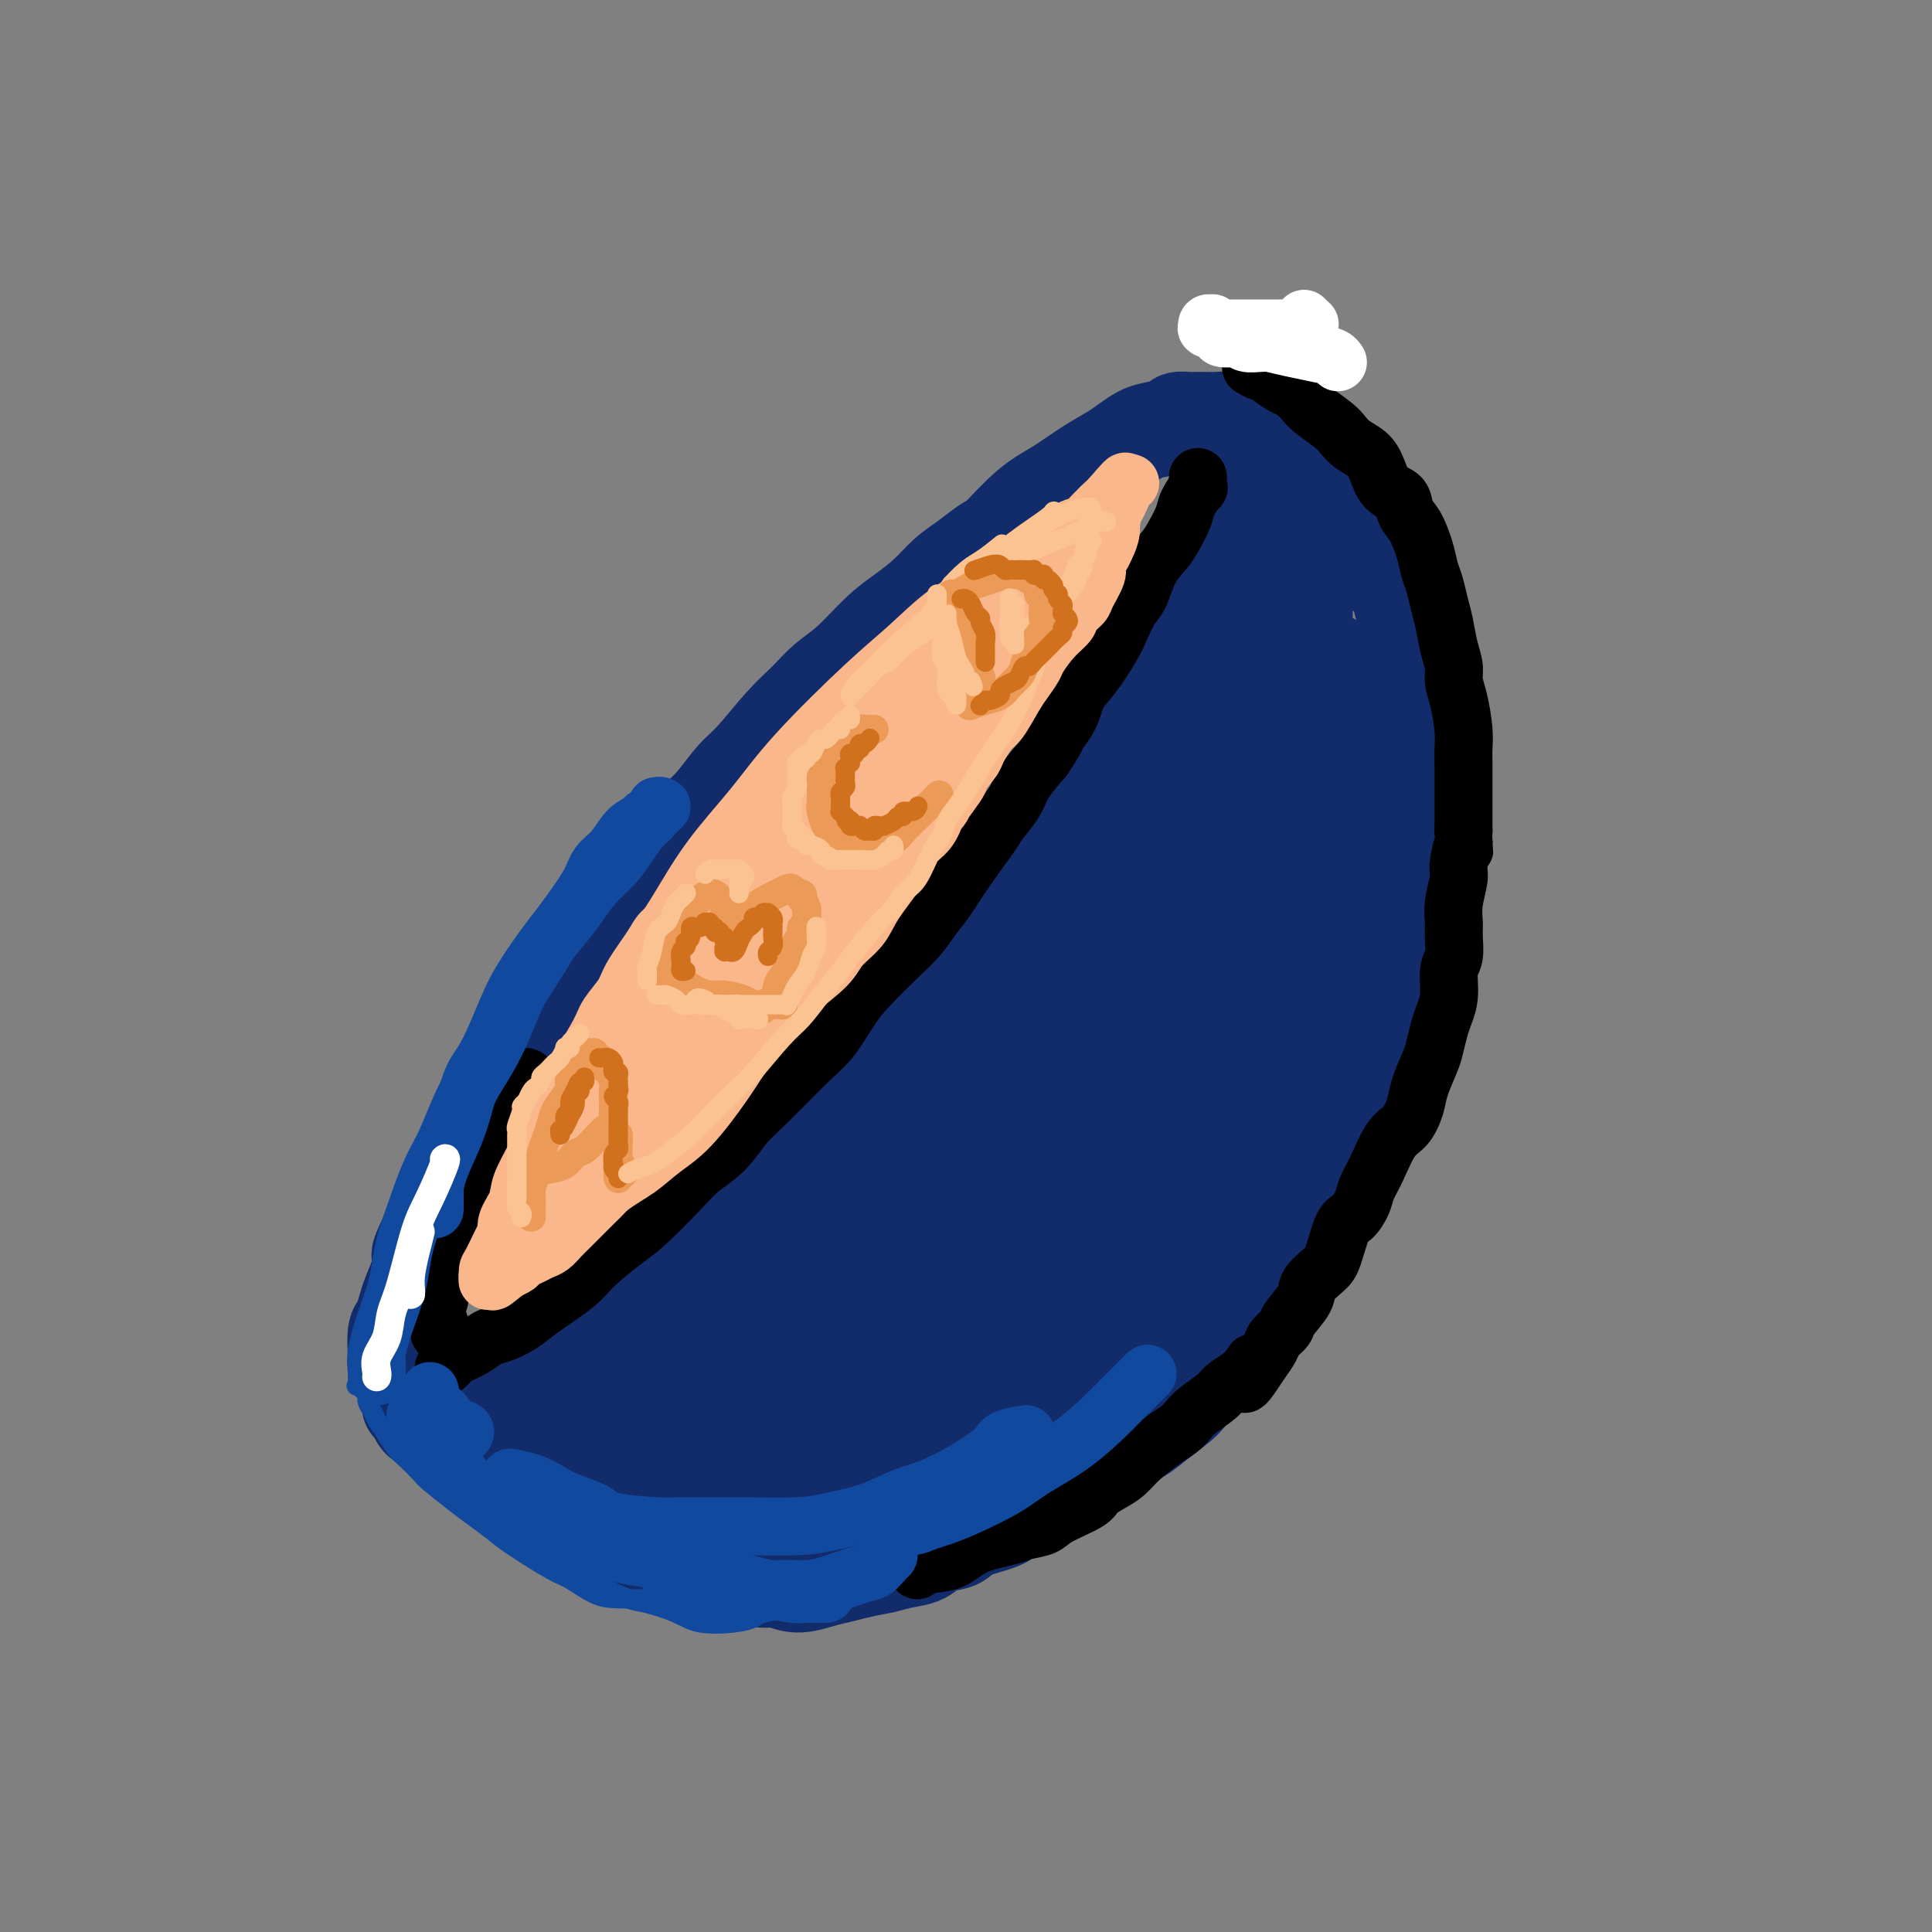 <svg viewBox='0 0 400 400' version='1.1' xmlns='http://www.w3.org/2000/svg' xmlns:xlink='http://www.w3.org/1999/xlink'><rect x="0" y="0" width="400" height="400" fill="#808080" stroke="none"/><g fill='none' stroke='rgb(18,43,106)' stroke-width='20' stroke-linecap='round' stroke-linejoin='round'><path d='M206,112c-0.490,0.149 -0.980,0.297 -2,1c-1.020,0.703 -2.571,1.960 -4,3c-1.429,1.040 -2.737,1.864 -4,3c-1.263,1.136 -2.480,2.586 -4,4c-1.520,1.414 -3.343,2.793 -5,4c-1.657,1.207 -3.147,2.241 -5,4c-1.853,1.759 -4.067,4.242 -6,6c-1.933,1.758 -3.584,2.790 -5,4c-1.416,1.210 -2.598,2.600 -4,4c-1.402,1.400 -3.023,2.812 -5,5c-1.977,2.188 -4.311,5.151 -6,7c-1.689,1.849 -2.734,2.584 -4,4c-1.266,1.416 -2.753,3.515 -4,5c-1.247,1.485 -2.252,2.357 -4,4c-1.748,1.643 -4.237,4.057 -6,6c-1.763,1.943 -2.799,3.415 -4,5c-1.201,1.585 -2.565,3.285 -4,5c-1.435,1.715 -2.939,3.447 -4,5c-1.061,1.553 -1.678,2.926 -3,5c-1.322,2.074 -3.349,4.848 -5,7c-1.651,2.152 -2.925,3.681 -4,5c-1.075,1.319 -1.950,2.428 -3,4c-1.050,1.572 -2.273,3.607 -3,5c-0.727,1.393 -0.956,2.144 -2,4c-1.044,1.856 -2.902,4.818 -4,7c-1.098,2.182 -1.435,3.585 -2,5c-0.565,1.415 -1.359,2.843 -2,4c-0.641,1.157 -1.131,2.042 -2,4c-0.869,1.958 -2.119,4.989 -3,7c-0.881,2.011 -1.395,3.003 -2,4c-0.605,0.997 -1.303,1.998 -2,3'/><path d='M89,255c-3.598,7.387 -1.594,4.354 -1,4c0.594,-0.354 -0.223,1.972 -1,4c-0.777,2.028 -1.515,3.759 -2,5c-0.485,1.241 -0.718,1.991 -1,3c-0.282,1.009 -0.613,2.277 -1,3c-0.387,0.723 -0.832,0.901 -1,2c-0.168,1.099 -0.061,3.119 0,4c0.061,0.881 0.076,0.622 0,1c-0.076,0.378 -0.241,1.393 0,2c0.241,0.607 0.890,0.806 1,1c0.110,0.194 -0.318,0.381 0,1c0.318,0.619 1.382,1.669 2,2c0.618,0.331 0.788,-0.055 1,0c0.212,0.055 0.464,0.553 1,1c0.536,0.447 1.354,0.845 2,1c0.646,0.155 1.119,0.069 2,0c0.881,-0.069 2.171,-0.119 3,0c0.829,0.119 1.196,0.409 2,0c0.804,-0.409 2.043,-1.516 3,-2c0.957,-0.484 1.631,-0.343 3,-1c1.369,-0.657 3.434,-2.111 5,-3c1.566,-0.889 2.634,-1.214 4,-2c1.366,-0.786 3.029,-2.033 4,-3c0.971,-0.967 1.250,-1.655 3,-3c1.750,-1.345 4.973,-3.349 7,-5c2.027,-1.651 2.859,-2.951 4,-4c1.141,-1.049 2.590,-1.847 4,-3c1.410,-1.153 2.780,-2.659 4,-4c1.220,-1.341 2.290,-2.515 4,-4c1.710,-1.485 4.060,-3.281 6,-5c1.940,-1.719 3.470,-3.359 5,-5'/><path d='M152,245c6.366,-5.991 3.779,-4.469 4,-5c0.221,-0.531 3.248,-3.117 5,-5c1.752,-1.883 2.227,-3.065 4,-5c1.773,-1.935 4.843,-4.623 7,-7c2.157,-2.377 3.399,-4.441 5,-6c1.601,-1.559 3.560,-2.611 5,-4c1.440,-1.389 2.360,-3.115 4,-5c1.640,-1.885 4.001,-3.929 6,-6c1.999,-2.071 3.636,-4.167 5,-6c1.364,-1.833 2.454,-3.401 4,-5c1.546,-1.599 3.547,-3.227 5,-5c1.453,-1.773 2.357,-3.689 4,-6c1.643,-2.311 4.026,-5.016 6,-7c1.974,-1.984 3.538,-3.246 5,-5c1.462,-1.754 2.821,-3.999 4,-6c1.179,-2.001 2.178,-3.760 4,-6c1.822,-2.240 4.468,-4.963 6,-7c1.532,-2.037 1.951,-3.388 3,-5c1.049,-1.612 2.728,-3.483 4,-5c1.272,-1.517 2.137,-2.678 3,-4c0.863,-1.322 1.725,-2.805 3,-5c1.275,-2.195 2.965,-5.102 4,-7c1.035,-1.898 1.416,-2.787 2,-4c0.584,-1.213 1.372,-2.751 2,-4c0.628,-1.249 1.096,-2.207 2,-4c0.904,-1.793 2.243,-4.419 3,-6c0.757,-1.581 0.932,-2.117 1,-3c0.068,-0.883 0.028,-2.113 0,-3c-0.028,-0.887 -0.046,-1.431 0,-2c0.046,-0.569 0.156,-1.163 0,-2c-0.156,-0.837 -0.578,-1.919 -1,-3'/><path d='M261,92c-0.170,-2.190 -0.594,-1.165 -1,-1c-0.406,0.165 -0.795,-0.530 -1,-1c-0.205,-0.470 -0.226,-0.714 -1,-1c-0.774,-0.286 -2.299,-0.612 -3,-1c-0.701,-0.388 -0.577,-0.836 -1,-1c-0.423,-0.164 -1.393,-0.044 -2,0c-0.607,0.044 -0.849,0.011 -1,0c-0.151,-0.011 -0.209,-0.000 -1,0c-0.791,0.000 -2.316,-0.011 -3,0c-0.684,0.011 -0.528,0.044 -1,0c-0.472,-0.044 -1.572,-0.163 -2,0c-0.428,0.163 -0.185,0.609 -1,1c-0.815,0.391 -2.687,0.725 -4,1c-1.313,0.275 -2.065,0.489 -3,1c-0.935,0.511 -2.053,1.319 -3,2c-0.947,0.681 -1.722,1.234 -3,2c-1.278,0.766 -3.058,1.744 -5,3c-1.942,1.256 -4.046,2.790 -6,4c-1.954,1.210 -3.757,2.095 -6,4c-2.243,1.905 -4.927,4.830 -6,6c-1.073,1.170 -0.537,0.585 0,0'/><path d='M85,291c-0.099,-0.059 -0.197,-0.119 0,0c0.197,0.119 0.690,0.415 1,1c0.310,0.585 0.438,1.459 1,2c0.562,0.541 1.558,0.751 2,1c0.442,0.249 0.331,0.538 1,1c0.669,0.462 2.117,1.096 3,2c0.883,0.904 1.202,2.077 2,3c0.798,0.923 2.075,1.594 3,2c0.925,0.406 1.497,0.547 2,1c0.503,0.453 0.938,1.220 2,2c1.062,0.780 2.752,1.574 4,2c1.248,0.426 2.053,0.485 3,1c0.947,0.515 2.037,1.486 3,2c0.963,0.514 1.798,0.572 3,1c1.202,0.428 2.770,1.227 4,2c1.230,0.773 2.122,1.519 3,2c0.878,0.481 1.743,0.697 3,1c1.257,0.303 2.907,0.692 4,1c1.093,0.308 1.630,0.535 3,1c1.370,0.465 3.575,1.167 5,2c1.425,0.833 2.072,1.795 3,2c0.928,0.205 2.139,-0.347 3,0c0.861,0.347 1.374,1.594 3,2c1.626,0.406 4.366,-0.030 6,0c1.634,0.030 2.163,0.527 3,1c0.837,0.473 1.984,0.922 3,1c1.016,0.078 1.902,-0.217 3,0c1.098,0.217 2.408,0.945 4,1c1.592,0.055 3.467,-0.562 5,-1c1.533,-0.438 2.724,-0.697 4,-1c1.276,-0.303 2.638,-0.652 4,-1'/><path d='M178,325c2.957,-0.638 3.849,-0.733 5,-1c1.151,-0.267 2.559,-0.704 4,-1c1.441,-0.296 2.914,-0.449 4,-1c1.086,-0.551 1.784,-1.498 3,-2c1.216,-0.502 2.951,-0.558 4,-1c1.049,-0.442 1.411,-1.271 3,-2c1.589,-0.729 4.403,-1.357 6,-2c1.597,-0.643 1.977,-1.302 3,-2c1.023,-0.698 2.688,-1.437 4,-2c1.312,-0.563 2.269,-0.951 4,-2c1.731,-1.049 4.236,-2.758 6,-4c1.764,-1.242 2.788,-2.016 4,-3c1.212,-0.984 2.613,-2.176 4,-3c1.387,-0.824 2.759,-1.278 4,-2c1.241,-0.722 2.350,-1.712 4,-3c1.650,-1.288 3.842,-2.872 5,-4c1.158,-1.128 1.283,-1.798 2,-3c0.717,-1.202 2.026,-2.936 3,-4c0.974,-1.064 1.614,-1.457 3,-3c1.386,-1.543 3.517,-4.237 5,-6c1.483,-1.763 2.316,-2.596 3,-4c0.684,-1.404 1.218,-3.379 2,-5c0.782,-1.621 1.813,-2.888 3,-4c1.187,-1.112 2.529,-2.068 4,-4c1.471,-1.932 3.069,-4.838 4,-7c0.931,-2.162 1.195,-3.578 2,-5c0.805,-1.422 2.152,-2.851 3,-4c0.848,-1.149 1.196,-2.019 2,-4c0.804,-1.981 2.063,-5.072 3,-7c0.937,-1.928 1.554,-2.694 2,-4c0.446,-1.306 0.723,-3.153 1,-5'/><path d='M287,221c3.278,-6.722 2.972,-5.526 3,-6c0.028,-0.474 0.390,-2.619 1,-5c0.610,-2.381 1.469,-4.997 2,-7c0.531,-2.003 0.733,-3.392 1,-5c0.267,-1.608 0.597,-3.434 1,-5c0.403,-1.566 0.879,-2.872 1,-5c0.121,-2.128 -0.111,-5.076 0,-7c0.111,-1.924 0.566,-2.822 1,-4c0.434,-1.178 0.848,-2.635 1,-4c0.152,-1.365 0.042,-2.638 0,-4c-0.042,-1.362 -0.014,-2.812 0,-5c0.014,-2.188 0.016,-5.114 0,-7c-0.016,-1.886 -0.051,-2.731 0,-4c0.051,-1.269 0.187,-2.962 0,-4c-0.187,-1.038 -0.698,-1.422 -1,-3c-0.302,-1.578 -0.395,-4.350 -1,-6c-0.605,-1.650 -1.720,-2.178 -2,-3c-0.280,-0.822 0.277,-1.939 0,-3c-0.277,-1.061 -1.389,-2.065 -2,-3c-0.611,-0.935 -0.722,-1.800 -1,-3c-0.278,-1.200 -0.722,-2.734 -1,-4c-0.278,-1.266 -0.389,-2.265 -1,-3c-0.611,-0.735 -1.721,-1.208 -2,-2c-0.279,-0.792 0.272,-1.903 0,-3c-0.272,-1.097 -1.367,-2.181 -2,-3c-0.633,-0.819 -0.802,-1.374 -1,-2c-0.198,-0.626 -0.423,-1.322 -1,-2c-0.577,-0.678 -1.505,-1.336 -2,-2c-0.495,-0.664 -0.556,-1.333 -1,-2c-0.444,-0.667 -1.270,-1.334 -2,-2c-0.730,-0.666 -1.365,-1.333 -2,-2'/><path d='M276,101c-1.887,-2.559 -1.105,-1.456 -1,-1c0.105,0.456 -0.467,0.267 -1,0c-0.533,-0.267 -1.028,-0.610 -2,-1c-0.972,-0.390 -2.421,-0.826 -3,-1c-0.579,-0.174 -0.290,-0.087 0,0'/></g>
<g fill='none' stroke='rgb(18,43,106)' stroke-width='28' stroke-linecap='round' stroke-linejoin='round'><path d='M112,299c0.391,-0.474 0.782,-0.948 1,-1c0.218,-0.052 0.264,0.319 1,0c0.736,-0.319 2.163,-1.326 3,-2c0.837,-0.674 1.084,-1.013 3,-2c1.916,-0.987 5.500,-2.623 8,-4c2.500,-1.377 3.916,-2.496 6,-4c2.084,-1.504 4.837,-3.392 7,-5c2.163,-1.608 3.735,-2.937 7,-6c3.265,-3.063 8.223,-7.860 12,-12c3.777,-4.140 6.372,-7.623 9,-11c2.628,-3.377 5.289,-6.648 8,-10c2.711,-3.352 5.473,-6.784 8,-10c2.527,-3.216 4.818,-6.215 8,-10c3.182,-3.785 7.254,-8.357 10,-12c2.746,-3.643 4.166,-6.356 6,-9c1.834,-2.644 4.083,-5.217 6,-8c1.917,-2.783 3.504,-5.776 6,-9c2.496,-3.224 5.902,-6.680 8,-9c2.098,-2.320 2.887,-3.506 4,-5c1.113,-1.494 2.548,-3.298 4,-5c1.452,-1.702 2.920,-3.302 4,-5c1.080,-1.698 1.772,-3.494 3,-6c1.228,-2.506 2.991,-5.722 4,-8c1.009,-2.278 1.264,-3.619 2,-5c0.736,-1.381 1.951,-2.804 3,-4c1.049,-1.196 1.930,-2.166 3,-4c1.070,-1.834 2.328,-4.533 3,-6c0.672,-1.467 0.758,-1.703 1,-2c0.242,-0.297 0.641,-0.656 1,-1c0.359,-0.344 0.680,-0.672 1,-1'/><path d='M262,123c3.369,-5.721 1.293,-1.524 1,0c-0.293,1.524 1.199,0.373 2,0c0.801,-0.373 0.911,0.031 1,1c0.089,0.969 0.158,2.503 0,4c-0.158,1.497 -0.543,2.956 -1,5c-0.457,2.044 -0.984,4.673 -2,8c-1.016,3.327 -2.519,7.354 -4,11c-1.481,3.646 -2.940,6.912 -5,11c-2.060,4.088 -4.722,8.999 -7,13c-2.278,4.001 -4.171,7.094 -8,13c-3.829,5.906 -9.593,14.626 -14,21c-4.407,6.374 -7.456,10.401 -11,15c-3.544,4.599 -7.584,9.769 -11,14c-3.416,4.231 -6.208,7.524 -11,13c-4.792,5.476 -11.583,13.137 -16,18c-4.417,4.863 -6.459,6.928 -9,9c-2.541,2.072 -5.579,4.150 -8,6c-2.421,1.850 -4.224,3.472 -6,5c-1.776,1.528 -3.527,2.961 -5,4c-1.473,1.039 -2.670,1.683 -3,2c-0.330,0.317 0.207,0.308 1,0c0.793,-0.308 1.840,-0.915 3,-1c1.160,-0.085 2.431,0.351 6,-1c3.569,-1.351 9.436,-4.490 14,-7c4.564,-2.510 7.825,-4.391 12,-7c4.175,-2.609 9.265,-5.946 14,-10c4.735,-4.054 9.114,-8.827 13,-13c3.886,-4.173 7.279,-7.747 13,-15c5.721,-7.253 13.771,-18.183 19,-26c5.229,-7.817 7.637,-12.519 10,-18c2.363,-5.481 4.682,-11.740 7,-18'/><path d='M257,180c3.742,-8.400 4.597,-11.398 6,-16c1.403,-4.602 3.355,-10.806 4,-14c0.645,-3.194 -0.016,-3.379 0,-4c0.016,-0.621 0.708,-1.680 1,-2c0.292,-0.320 0.183,0.097 0,0c-0.183,-0.097 -0.441,-0.707 0,0c0.441,0.707 1.580,2.733 2,5c0.420,2.267 0.122,4.776 0,8c-0.122,3.224 -0.069,7.164 0,11c0.069,3.836 0.153,7.569 -1,14c-1.153,6.431 -3.545,15.560 -6,22c-2.455,6.440 -4.973,10.190 -8,15c-3.027,4.810 -6.561,10.680 -10,16c-3.439,5.320 -6.782,10.089 -11,15c-4.218,4.911 -9.310,9.964 -13,14c-3.690,4.036 -5.979,7.056 -11,11c-5.021,3.944 -12.775,8.814 -18,12c-5.225,3.186 -7.923,4.690 -11,6c-3.077,1.310 -6.535,2.427 -11,4c-4.465,1.573 -9.937,3.601 -13,5c-3.063,1.399 -3.716,2.167 -5,3c-1.284,0.833 -3.198,1.731 -4,2c-0.802,0.269 -0.491,-0.090 0,0c0.491,0.090 1.160,0.627 4,0c2.840,-0.627 7.849,-2.420 12,-4c4.151,-1.580 7.444,-2.946 12,-5c4.556,-2.054 10.376,-4.796 16,-8c5.624,-3.204 11.054,-6.869 16,-10c4.946,-3.131 9.409,-5.728 16,-11c6.591,-5.272 15.312,-13.221 21,-19c5.688,-5.779 8.344,-9.390 11,-13'/><path d='M256,237c9.144,-9.553 8.005,-11.936 9,-15c0.995,-3.064 4.124,-6.808 7,-13c2.876,-6.192 5.501,-14.833 7,-21c1.499,-6.167 1.874,-9.861 2,-14c0.126,-4.139 0.004,-8.724 0,-12c-0.004,-3.276 0.111,-5.245 0,-7c-0.111,-1.755 -0.449,-3.297 -1,-5c-0.551,-1.703 -1.314,-3.566 -2,-5c-0.686,-1.434 -1.295,-2.437 -2,-3c-0.705,-0.563 -1.505,-0.684 -2,-1c-0.495,-0.316 -0.683,-0.828 -1,-1c-0.317,-0.172 -0.761,-0.006 -1,0c-0.239,0.006 -0.271,-0.148 0,0c0.271,0.148 0.847,0.598 1,1c0.153,0.402 -0.117,0.755 0,1c0.117,0.245 0.623,0.383 1,1c0.377,0.617 0.627,1.712 1,3c0.373,1.288 0.870,2.769 1,4c0.130,1.231 -0.107,2.212 0,4c0.107,1.788 0.558,4.384 1,6c0.442,1.616 0.874,2.252 1,5c0.126,2.748 -0.056,7.608 0,11c0.056,3.392 0.350,5.317 0,8c-0.350,2.683 -1.342,6.123 -2,9c-0.658,2.877 -0.981,5.190 -2,9c-1.019,3.810 -2.733,9.116 -4,13c-1.267,3.884 -2.085,6.347 -3,9c-0.915,2.653 -1.926,5.494 -3,8c-1.074,2.506 -2.212,4.675 -4,8c-1.788,3.325 -4.225,7.807 -6,11c-1.775,3.193 -2.887,5.096 -4,7'/><path d='M250,258c-2.925,5.108 -3.236,4.879 -4,6c-0.764,1.121 -1.981,3.591 -4,6c-2.019,2.409 -4.841,4.756 -7,7c-2.159,2.244 -3.654,4.385 -5,6c-1.346,1.615 -2.544,2.706 -4,4c-1.456,1.294 -3.170,2.793 -5,4c-1.830,1.207 -3.777,2.123 -5,3c-1.223,0.877 -1.722,1.714 -3,3c-1.278,1.286 -3.336,3.019 -5,4c-1.664,0.981 -2.933,1.208 -4,2c-1.067,0.792 -1.930,2.149 -3,3c-1.070,0.851 -2.346,1.198 -4,2c-1.654,0.802 -3.686,2.060 -5,3c-1.314,0.940 -1.912,1.562 -3,2c-1.088,0.438 -2.668,0.693 -4,1c-1.332,0.307 -2.418,0.666 -4,1c-1.582,0.334 -3.660,0.641 -5,1c-1.340,0.359 -1.943,0.769 -3,1c-1.057,0.231 -2.567,0.283 -4,0c-1.433,-0.283 -2.788,-0.902 -4,-1c-1.212,-0.098 -2.281,0.324 -4,0c-1.719,-0.324 -4.087,-1.393 -6,-2c-1.913,-0.607 -3.370,-0.750 -5,-1c-1.630,-0.250 -3.434,-0.607 -5,-1c-1.566,-0.393 -2.896,-0.822 -5,-1c-2.104,-0.178 -4.982,-0.104 -7,0c-2.018,0.104 -3.176,0.238 -4,0c-0.824,-0.238 -1.314,-0.847 -2,-1c-0.686,-0.153 -1.569,0.151 -2,0c-0.431,-0.151 -0.409,-0.757 0,-1c0.409,-0.243 1.204,-0.121 2,0'/><path d='M127,309c-6.041,-1.227 -0.144,-0.295 3,0c3.144,0.295 3.535,-0.046 4,0c0.465,0.046 1.004,0.481 4,1c2.996,0.519 8.450,1.123 12,2c3.550,0.877 5.195,2.026 8,2c2.805,-0.026 6.769,-1.226 10,-2c3.231,-0.774 5.728,-1.122 10,-3c4.272,-1.878 10.320,-5.287 15,-9c4.680,-3.713 7.991,-7.730 10,-10c2.009,-2.270 2.717,-2.791 3,-3c0.283,-0.209 0.142,-0.104 0,0'/></g>
<g fill='none' stroke='rgb(0,0,0)' stroke-width='12' stroke-linecap='round' stroke-linejoin='round'><path d='M109,223c-0.363,0.206 -0.726,0.412 -1,1c-0.274,0.588 -0.458,1.558 -1,2c-0.542,0.442 -1.443,0.356 -2,1c-0.557,0.644 -0.769,2.017 -1,3c-0.231,0.983 -0.479,1.575 -1,3c-0.521,1.425 -1.313,3.682 -2,5c-0.687,1.318 -1.269,1.697 -2,3c-0.731,1.303 -1.612,3.530 -2,5c-0.388,1.470 -0.285,2.183 -1,4c-0.715,1.817 -2.249,4.736 -3,7c-0.751,2.264 -0.719,3.871 -1,5c-0.281,1.129 -0.874,1.780 -1,3c-0.126,1.220 0.215,3.010 0,4c-0.215,0.990 -0.986,1.180 -1,2c-0.014,0.820 0.728,2.271 1,3c0.272,0.729 0.073,0.735 0,1c-0.073,0.265 -0.021,0.790 0,1c0.021,0.210 0.010,0.105 0,0'/><path d='M92,283c-0.110,0.095 -0.220,0.190 0,0c0.220,-0.190 0.771,-0.666 1,-1c0.229,-0.334 0.137,-0.526 1,-1c0.863,-0.474 2.681,-1.230 4,-2c1.319,-0.770 2.139,-1.553 3,-2c0.861,-0.447 1.764,-0.557 3,-1c1.236,-0.443 2.806,-1.217 4,-2c1.194,-0.783 2.013,-1.574 4,-3c1.987,-1.426 5.140,-3.487 7,-5c1.860,-1.513 2.425,-2.477 4,-4c1.575,-1.523 4.161,-3.606 6,-5c1.839,-1.394 2.932,-2.098 5,-4c2.068,-1.902 5.112,-5.001 7,-7c1.888,-1.999 2.619,-2.898 4,-4c1.381,-1.102 3.411,-2.407 5,-4c1.589,-1.593 2.736,-3.475 4,-5c1.264,-1.525 2.646,-2.691 5,-5c2.354,-2.309 5.679,-5.759 8,-8c2.321,-2.241 3.636,-3.274 5,-5c1.364,-1.726 2.777,-4.145 4,-6c1.223,-1.855 2.255,-3.145 4,-5c1.745,-1.855 4.201,-4.275 6,-6c1.799,-1.725 2.941,-2.756 4,-4c1.059,-1.244 2.036,-2.702 3,-4c0.964,-1.298 1.915,-2.437 3,-4c1.085,-1.563 2.306,-3.551 4,-6c1.694,-2.449 3.863,-5.361 5,-7c1.137,-1.639 1.243,-2.006 2,-3c0.757,-0.994 2.165,-2.614 3,-4c0.835,-1.386 1.096,-2.539 2,-4c0.904,-1.461 2.452,-3.231 4,-5'/><path d='M216,157c4.317,-6.457 2.109,-4.100 2,-4c-0.109,0.100 1.882,-2.058 3,-4c1.118,-1.942 1.363,-3.668 2,-5c0.637,-1.332 1.665,-2.269 3,-4c1.335,-1.731 2.975,-4.255 4,-6c1.025,-1.745 1.433,-2.711 2,-4c0.567,-1.289 1.292,-2.899 2,-4c0.708,-1.101 1.398,-1.691 2,-3c0.602,-1.309 1.116,-3.336 2,-5c0.884,-1.664 2.139,-2.965 3,-4c0.861,-1.035 1.327,-1.802 2,-3c0.673,-1.198 1.553,-2.826 2,-4c0.447,-1.174 0.459,-1.895 1,-3c0.541,-1.105 1.609,-2.595 2,-3c0.391,-0.405 0.105,0.276 0,0c-0.105,-0.276 -0.030,-1.507 0,-2c0.030,-0.493 0.015,-0.246 0,0'/><path d='M259,76c0.741,0.438 1.483,0.876 2,1c0.517,0.124 0.811,-0.066 1,0c0.189,0.066 0.275,0.387 1,1c0.725,0.613 2.088,1.519 3,2c0.912,0.481 1.371,0.537 2,1c0.629,0.463 1.427,1.331 2,2c0.573,0.669 0.920,1.137 2,2c1.080,0.863 2.895,2.120 4,3c1.105,0.880 1.502,1.384 2,2c0.498,0.616 1.097,1.343 2,2c0.903,0.657 2.111,1.243 3,2c0.889,0.757 1.459,1.684 2,3c0.541,1.316 1.052,3.019 2,4c0.948,0.981 2.334,1.239 3,2c0.666,0.761 0.612,2.026 1,3c0.388,0.974 1.217,1.656 2,3c0.783,1.344 1.519,3.348 2,5c0.481,1.652 0.706,2.952 1,4c0.294,1.048 0.657,1.845 1,3c0.343,1.155 0.666,2.668 1,4c0.334,1.332 0.681,2.482 1,4c0.319,1.518 0.611,3.403 1,5c0.389,1.597 0.875,2.906 1,4c0.125,1.094 -0.110,1.972 0,3c0.110,1.028 0.565,2.207 1,4c0.435,1.793 0.849,4.200 1,6c0.151,1.800 0.041,2.993 0,4c-0.041,1.007 -0.011,1.827 0,3c0.011,1.173 0.003,2.701 0,4c-0.003,1.299 -0.001,2.371 0,4c0.001,1.629 0.000,3.814 0,6'/><path d='M303,172c0.374,5.728 0.311,3.047 0,3c-0.311,-0.047 -0.868,2.542 -1,4c-0.132,1.458 0.162,1.787 0,3c-0.162,1.213 -0.779,3.309 -1,5c-0.221,1.691 -0.044,2.976 0,4c0.044,1.024 -0.044,1.786 0,3c0.044,1.214 0.219,2.879 0,4c-0.219,1.121 -0.832,1.697 -1,3c-0.168,1.303 0.111,3.333 0,5c-0.111,1.667 -0.611,2.970 -1,4c-0.389,1.030 -0.667,1.786 -1,3c-0.333,1.214 -0.721,2.885 -1,4c-0.279,1.115 -0.448,1.674 -1,3c-0.552,1.326 -1.488,3.418 -2,5c-0.512,1.582 -0.599,2.653 -1,4c-0.401,1.347 -1.115,2.968 -2,4c-0.885,1.032 -1.942,1.475 -3,3c-1.058,1.525 -2.118,4.134 -3,6c-0.882,1.866 -1.588,2.990 -2,4c-0.412,1.010 -0.532,1.908 -1,3c-0.468,1.092 -1.285,2.379 -2,3c-0.715,0.621 -1.327,0.577 -2,2c-0.673,1.423 -1.407,4.314 -2,6c-0.593,1.686 -1.047,2.167 -2,3c-0.953,0.833 -2.406,2.019 -3,3c-0.594,0.981 -0.329,1.757 -1,3c-0.671,1.243 -2.276,2.955 -3,4c-0.724,1.045 -0.565,1.425 -1,2c-0.435,0.575 -1.463,1.347 -2,2c-0.537,0.653 -0.582,1.187 -1,2c-0.418,0.813 -1.209,1.907 -2,3'/><path d='M261,282c-5.403,8.408 -2.911,2.928 -2,1c0.911,-1.928 0.242,-0.304 -1,1c-1.242,1.304 -3.056,2.289 -4,3c-0.944,0.711 -1.016,1.147 -2,2c-0.984,0.853 -2.879,2.122 -4,3c-1.121,0.878 -1.469,1.366 -2,2c-0.531,0.634 -1.247,1.416 -2,2c-0.753,0.584 -1.543,0.972 -3,2c-1.457,1.028 -3.580,2.697 -5,4c-1.420,1.303 -2.138,2.239 -3,3c-0.862,0.761 -1.867,1.345 -3,2c-1.133,0.655 -2.394,1.380 -3,2c-0.606,0.620 -0.556,1.135 -2,2c-1.444,0.865 -4.381,2.079 -6,3c-1.619,0.921 -1.919,1.550 -3,2c-1.081,0.450 -2.944,0.722 -4,1c-1.056,0.278 -1.306,0.561 -3,1c-1.694,0.439 -4.832,1.032 -7,2c-2.168,0.968 -3.365,2.311 -5,3c-1.635,0.689 -3.710,0.724 -5,1c-1.290,0.276 -1.797,0.793 -2,1c-0.203,0.207 -0.101,0.103 0,0'/></g>
<g fill='none' stroke='rgb(255,255,255)' stroke-width='12' stroke-linecap='round' stroke-linejoin='round'><path d='M270,66c0.397,0.415 0.794,0.829 1,1c0.206,0.171 0.220,0.098 0,0c-0.220,-0.098 -0.676,-0.223 -1,0c-0.324,0.223 -0.517,0.792 -1,1c-0.483,0.208 -1.256,0.056 -2,0c-0.744,-0.056 -1.460,-0.015 -2,0c-0.540,0.015 -0.903,0.004 -2,0c-1.097,-0.004 -2.929,-0.001 -4,0c-1.071,0.001 -1.382,-0.000 -2,0c-0.618,0.000 -1.542,0.001 -2,0c-0.458,-0.001 -0.449,-0.004 -1,0c-0.551,0.004 -1.663,0.015 -2,0c-0.337,-0.015 0.102,-0.058 0,0c-0.102,0.058 -0.745,0.215 -1,0c-0.255,-0.215 -0.121,-0.804 0,-1c0.121,-0.196 0.229,0.000 0,0c-0.229,-0.000 -0.795,-0.197 -1,0c-0.205,0.197 -0.048,0.788 0,1c0.048,0.212 -0.014,0.047 0,0c0.014,-0.047 0.103,0.026 0,0c-0.103,-0.026 -0.397,-0.151 0,0c0.397,0.151 1.486,0.576 2,1c0.514,0.424 0.453,0.846 1,1c0.547,0.154 1.703,0.041 3,0c1.297,-0.041 2.734,-0.011 4,0c1.266,0.011 2.362,0.003 3,0c0.638,-0.003 0.819,-0.002 1,0'/><path d='M264,70c2.251,0.536 1.878,0.876 2,1c0.122,0.124 0.738,0.033 1,0c0.262,-0.033 0.171,-0.009 0,0c-0.171,0.009 -0.420,0.003 -1,0c-0.580,-0.003 -1.490,-0.005 -2,0c-0.510,0.005 -0.621,0.015 -1,0c-0.379,-0.015 -1.028,-0.057 -2,0c-0.972,0.057 -2.268,0.211 -3,0c-0.732,-0.211 -0.901,-0.787 -1,-1c-0.099,-0.213 -0.130,-0.064 0,0c0.130,0.064 0.420,0.044 1,0c0.580,-0.044 1.452,-0.113 2,0c0.548,0.113 0.774,0.409 3,1c2.226,0.591 6.452,1.478 9,2c2.548,0.522 3.417,0.679 4,1c0.583,0.321 0.881,0.806 1,1c0.119,0.194 0.060,0.097 0,0'/></g>
<g fill='none' stroke='rgb(251,183,140)' stroke-width='12' stroke-linecap='round' stroke-linejoin='round'><path d='M104,261c-0.129,-0.570 -0.258,-1.140 0,-2c0.258,-0.860 0.902,-2.011 1,-3c0.098,-0.989 -0.349,-1.817 0,-3c0.349,-1.183 1.496,-2.721 2,-4c0.504,-1.279 0.366,-2.299 1,-4c0.634,-1.701 2.040,-4.083 3,-6c0.960,-1.917 1.472,-3.370 2,-5c0.528,-1.630 1.071,-3.436 2,-5c0.929,-1.564 2.245,-2.887 3,-4c0.755,-1.113 0.948,-2.017 2,-4c1.052,-1.983 2.961,-5.045 4,-7c1.039,-1.955 1.208,-2.802 2,-4c0.792,-1.198 2.208,-2.746 3,-4c0.792,-1.254 0.960,-2.215 2,-4c1.040,-1.785 2.951,-4.394 4,-6c1.049,-1.606 1.237,-2.208 2,-3c0.763,-0.792 2.100,-1.772 3,-3c0.900,-1.228 1.361,-2.703 2,-4c0.639,-1.297 1.454,-2.418 3,-4c1.546,-1.582 3.823,-3.627 5,-5c1.177,-1.373 1.253,-2.076 2,-3c0.747,-0.924 2.163,-2.071 3,-3c0.837,-0.929 1.095,-1.640 2,-3c0.905,-1.360 2.457,-3.367 4,-5c1.543,-1.633 3.078,-2.891 4,-4c0.922,-1.109 1.233,-2.068 2,-3c0.767,-0.932 1.990,-1.835 3,-3c1.010,-1.165 1.807,-2.591 3,-4c1.193,-1.409 2.783,-2.803 4,-4c1.217,-1.197 2.062,-2.199 3,-3c0.938,-0.801 1.969,-1.400 3,-2'/><path d='M183,140c8.465,-9.823 3.626,-3.381 3,-2c-0.626,1.381 2.961,-2.299 5,-4c2.039,-1.701 2.532,-1.422 3,-2c0.468,-0.578 0.912,-2.013 2,-3c1.088,-0.987 2.820,-1.526 4,-2c1.180,-0.474 1.809,-0.884 3,-2c1.191,-1.116 2.946,-2.937 4,-4c1.054,-1.063 1.409,-1.369 2,-2c0.591,-0.631 1.418,-1.587 2,-2c0.582,-0.413 0.918,-0.282 2,-1c1.082,-0.718 2.909,-2.285 4,-3c1.091,-0.715 1.447,-0.576 2,-1c0.553,-0.424 1.305,-1.410 2,-2c0.695,-0.590 1.335,-0.785 2,-1c0.665,-0.215 1.355,-0.450 2,-1c0.645,-0.550 1.245,-1.416 2,-2c0.755,-0.584 1.665,-0.888 2,-1c0.335,-0.112 0.096,-0.032 0,0c-0.096,0.032 -0.048,0.016 0,0'/><path d='M234,100c-0.331,0.246 -0.662,0.491 -1,1c-0.338,0.509 -0.682,1.281 -1,2c-0.318,0.719 -0.610,1.386 -1,2c-0.390,0.614 -0.879,1.176 -1,2c-0.121,0.824 0.127,1.909 0,3c-0.127,1.091 -0.630,2.187 -1,3c-0.370,0.813 -0.609,1.344 -1,2c-0.391,0.656 -0.935,1.436 -1,2c-0.065,0.564 0.349,0.913 0,2c-0.349,1.087 -1.461,2.912 -2,4c-0.539,1.088 -0.505,1.440 -1,2c-0.495,0.560 -1.518,1.328 -2,2c-0.482,0.672 -0.423,1.247 -1,2c-0.577,0.753 -1.792,1.683 -3,3c-1.208,1.317 -2.410,3.022 -3,4c-0.590,0.978 -0.567,1.230 -1,2c-0.433,0.770 -1.323,2.057 -2,3c-0.677,0.943 -1.140,1.540 -2,3c-0.860,1.460 -2.116,3.783 -3,5c-0.884,1.217 -1.396,1.330 -2,2c-0.604,0.670 -1.298,1.898 -2,3c-0.702,1.102 -1.411,2.077 -2,3c-0.589,0.923 -1.059,1.794 -2,3c-0.941,1.206 -2.353,2.749 -3,4c-0.647,1.251 -0.528,2.211 -1,3c-0.472,0.789 -1.533,1.408 -2,2c-0.467,0.592 -0.338,1.159 -1,2c-0.662,0.841 -2.116,1.957 -3,3c-0.884,1.043 -1.200,2.011 -2,3c-0.800,0.989 -2.086,1.997 -3,3c-0.914,1.003 -1.457,2.002 -2,3'/><path d='M182,183c-7.180,9.744 -3.632,4.102 -3,3c0.632,-1.102 -1.654,2.334 -3,4c-1.346,1.666 -1.753,1.562 -2,2c-0.247,0.438 -0.335,1.419 -1,2c-0.665,0.581 -1.907,0.764 -3,2c-1.093,1.236 -2.035,3.525 -3,5c-0.965,1.475 -1.952,2.135 -3,3c-1.048,0.865 -2.156,1.936 -3,3c-0.844,1.064 -1.423,2.123 -2,3c-0.577,0.877 -1.153,1.574 -2,3c-0.847,1.426 -1.964,3.582 -3,5c-1.036,1.418 -1.992,2.098 -3,3c-1.008,0.902 -2.070,2.027 -3,3c-0.930,0.973 -1.729,1.793 -3,3c-1.271,1.207 -3.014,2.801 -4,4c-0.986,1.199 -1.216,2.001 -2,3c-0.784,0.999 -2.121,2.193 -3,3c-0.879,0.807 -1.299,1.228 -2,2c-0.701,0.772 -1.681,1.897 -3,3c-1.319,1.103 -2.976,2.186 -4,3c-1.024,0.814 -1.415,1.358 -2,2c-0.585,0.642 -1.364,1.380 -2,2c-0.636,0.620 -1.129,1.122 -2,2c-0.871,0.878 -2.120,2.133 -3,3c-0.880,0.867 -1.392,1.346 -2,2c-0.608,0.654 -1.314,1.485 -2,2c-0.686,0.515 -1.352,0.715 -2,1c-0.648,0.285 -1.277,0.654 -2,1c-0.723,0.346 -1.541,0.670 -2,1c-0.459,0.330 -0.560,0.666 -1,1c-0.440,0.334 -1.220,0.667 -2,1'/><path d='M105,263c-5.422,4.504 -1.979,1.263 -1,0c0.979,-1.263 -0.508,-0.549 -1,0c-0.492,0.549 0.012,0.931 0,1c-0.012,0.069 -0.539,-0.176 -1,0c-0.461,0.176 -0.856,0.772 -1,1c-0.144,0.228 -0.038,0.088 0,0c0.038,-0.088 0.008,-0.126 0,0c-0.008,0.126 0.006,0.414 0,0c-0.006,-0.414 -0.033,-1.530 0,-2c0.033,-0.470 0.126,-0.292 1,-2c0.874,-1.708 2.529,-5.301 4,-8c1.471,-2.699 2.758,-4.504 4,-7c1.242,-2.496 2.438,-5.681 4,-9c1.562,-3.319 3.491,-6.771 5,-10c1.509,-3.229 2.597,-6.236 5,-11c2.403,-4.764 6.122,-11.284 9,-16c2.878,-4.716 4.914,-7.628 7,-11c2.086,-3.372 4.221,-7.203 7,-11c2.779,-3.797 6.201,-7.558 9,-11c2.799,-3.442 4.975,-6.563 9,-11c4.025,-4.437 9.898,-10.190 14,-14c4.102,-3.810 6.431,-5.676 9,-8c2.569,-2.324 5.377,-5.107 8,-7c2.623,-1.893 5.059,-2.898 7,-4c1.941,-1.102 3.386,-2.303 5,-3c1.614,-0.697 3.397,-0.892 4,-1c0.603,-0.108 0.026,-0.131 0,0c-0.026,0.131 0.498,0.417 0,1c-0.498,0.583 -2.019,1.465 -4,3c-1.981,1.535 -4.423,3.724 -7,6c-2.577,2.276 -5.288,4.638 -8,7'/><path d='M193,136c-4.820,4.357 -7.371,6.750 -10,10c-2.629,3.250 -5.335,7.359 -11,14c-5.665,6.641 -14.288,15.815 -20,23c-5.712,7.185 -8.512,12.380 -12,18c-3.488,5.620 -7.663,11.663 -11,17c-3.337,5.337 -5.836,9.966 -8,14c-2.164,4.034 -3.993,7.471 -5,10c-1.007,2.529 -1.191,4.150 -1,5c0.191,0.850 0.757,0.929 2,-1c1.243,-1.929 3.164,-5.864 5,-9c1.836,-3.136 3.589,-5.471 8,-12c4.411,-6.529 11.482,-17.251 17,-25c5.518,-7.749 9.485,-12.526 14,-18c4.515,-5.474 9.578,-11.644 14,-17c4.422,-5.356 8.203,-9.898 13,-15c4.797,-5.102 10.611,-10.764 14,-14c3.389,-3.236 4.355,-4.046 5,-5c0.645,-0.954 0.970,-2.052 1,-2c0.030,0.052 -0.236,1.254 -1,2c-0.764,0.746 -2.027,1.036 -5,4c-2.973,2.964 -7.655,8.604 -12,14c-4.345,5.396 -8.354,10.549 -12,15c-3.646,4.451 -6.931,8.199 -13,17c-6.069,8.801 -14.923,22.656 -19,29c-4.077,6.344 -3.376,5.179 -5,8c-1.624,2.821 -5.573,9.629 -7,13c-1.427,3.371 -0.333,3.304 1,2c1.333,-1.304 2.904,-3.844 5,-7c2.096,-3.156 4.718,-6.927 10,-15c5.282,-8.073 13.223,-20.450 19,-29c5.777,-8.550 9.388,-13.275 13,-18'/><path d='M182,164c9.487,-12.835 9.204,-11.422 10,-12c0.796,-0.578 2.669,-3.146 4,-5c1.331,-1.854 2.119,-2.994 1,-1c-1.119,1.994 -4.146,7.123 -7,12c-2.854,4.877 -5.535,9.503 -9,14c-3.465,4.497 -7.713,8.867 -11,13c-3.287,4.133 -5.613,8.030 -9,13c-3.387,4.970 -7.836,11.014 -10,14c-2.164,2.986 -2.043,2.914 -2,3c0.043,0.086 0.008,0.329 1,-1c0.992,-1.329 3.012,-4.231 5,-7c1.988,-2.769 3.944,-5.406 7,-10c3.056,-4.594 7.211,-11.144 10,-15c2.789,-3.856 4.212,-5.018 5,-6c0.788,-0.982 0.940,-1.786 1,-2c0.060,-0.214 0.028,0.160 -2,3c-2.028,2.840 -6.053,8.146 -9,12c-2.947,3.854 -4.816,6.255 -6,8c-1.184,1.745 -1.682,2.834 -2,4c-0.318,1.166 -0.457,2.409 1,1c1.457,-1.409 4.510,-5.471 7,-9c2.490,-3.529 4.419,-6.524 7,-10c2.581,-3.476 5.815,-7.434 9,-11c3.185,-3.566 6.319,-6.740 9,-10c2.681,-3.260 4.907,-6.606 7,-9c2.093,-2.394 4.051,-3.837 6,-6c1.949,-2.163 3.887,-5.046 5,-7c1.113,-1.954 1.401,-2.977 2,-4c0.599,-1.023 1.507,-2.045 3,-4c1.493,-1.955 3.569,-4.844 5,-7c1.431,-2.156 2.215,-3.578 3,-5'/><path d='M223,120c11.796,-15.268 4.285,-5.937 2,-3c-2.285,2.937 0.656,-0.518 2,-2c1.344,-1.482 1.092,-0.989 1,-1c-0.092,-0.011 -0.024,-0.525 0,-1c0.024,-0.475 0.003,-0.913 0,-1c-0.003,-0.087 0.012,0.175 0,0c-0.012,-0.175 -0.050,-0.788 0,-1c0.050,-0.212 0.188,-0.025 0,0c-0.188,0.025 -0.701,-0.114 -1,0c-0.299,0.114 -0.385,0.481 -1,1c-0.615,0.519 -1.758,1.189 -3,2c-1.242,0.811 -2.584,1.763 -4,3c-1.416,1.237 -2.907,2.757 -5,5c-2.093,2.243 -4.788,5.207 -7,8c-2.212,2.793 -3.940,5.413 -6,8c-2.060,2.587 -4.451,5.139 -6,7c-1.549,1.861 -2.256,3.031 -3,4c-0.744,0.969 -1.527,1.737 0,0c1.527,-1.737 5.362,-5.979 8,-9c2.638,-3.021 4.079,-4.823 6,-7c1.921,-2.177 4.322,-4.730 6,-7c1.678,-2.270 2.634,-4.255 4,-6c1.366,-1.745 3.143,-3.248 4,-4c0.857,-0.752 0.793,-0.754 1,-1c0.207,-0.246 0.684,-0.737 1,-1c0.316,-0.263 0.469,-0.298 1,-1c0.531,-0.702 1.438,-2.072 2,-3c0.562,-0.928 0.780,-1.414 1,-2c0.220,-0.586 0.444,-1.273 1,-2c0.556,-0.727 1.445,-1.493 2,-2c0.555,-0.507 0.778,-0.753 1,-1'/><path d='M230,103c5.887,-6.912 1.603,-1.193 0,1c-1.603,2.193 -0.526,0.859 0,1c0.526,0.141 0.503,1.757 0,3c-0.503,1.243 -1.484,2.113 -2,3c-0.516,0.887 -0.566,1.793 -1,3c-0.434,1.207 -1.251,2.717 -2,4c-0.749,1.283 -1.429,2.340 -3,4c-1.571,1.660 -4.033,3.921 -6,6c-1.967,2.079 -3.438,3.974 -5,6c-1.562,2.026 -3.214,4.182 -5,6c-1.786,1.818 -3.707,3.298 -6,6c-2.293,2.702 -4.959,6.626 -7,9c-2.041,2.374 -3.456,3.198 -5,5c-1.544,1.802 -3.217,4.581 -5,7c-1.783,2.419 -3.678,4.477 -5,6c-1.322,1.523 -2.072,2.510 -4,5c-1.928,2.490 -5.035,6.481 -7,9c-1.965,2.519 -2.787,3.564 -4,5c-1.213,1.436 -2.816,3.261 -5,6c-2.184,2.739 -4.950,6.391 -7,9c-2.050,2.609 -3.383,4.173 -5,6c-1.617,1.827 -3.517,3.916 -5,6c-1.483,2.084 -2.550,4.164 -4,6c-1.450,1.836 -3.283,3.429 -5,5c-1.717,1.571 -3.316,3.120 -5,5c-1.684,1.880 -3.451,4.092 -5,6c-1.549,1.908 -2.878,3.514 -4,5c-1.122,1.486 -2.035,2.853 -3,4c-0.965,1.147 -1.983,2.073 -3,3'/><path d='M112,253c-17.809,21.064 -7.330,8.225 -4,4c3.330,-4.225 -0.489,0.163 -2,2c-1.511,1.837 -0.713,1.124 -1,1c-0.287,-0.124 -1.658,0.342 -2,1c-0.342,0.658 0.344,1.510 0,2c-0.344,0.490 -1.717,0.620 -2,1c-0.283,0.380 0.526,1.011 1,1c0.474,-0.011 0.615,-0.663 1,-1c0.385,-0.337 1.014,-0.358 2,-1c0.986,-0.642 2.328,-1.903 4,-3c1.672,-1.097 3.674,-2.029 5,-3c1.326,-0.971 1.976,-1.980 4,-4c2.024,-2.020 5.423,-5.050 8,-7c2.577,-1.950 4.331,-2.821 6,-4c1.669,-1.179 3.254,-2.666 5,-4c1.746,-1.334 3.655,-2.514 6,-5c2.345,-2.486 5.128,-6.277 7,-9c1.872,-2.723 2.834,-4.377 4,-6c1.166,-1.623 2.537,-3.214 4,-5c1.463,-1.786 3.018,-3.769 4,-5c0.982,-1.231 1.391,-1.712 3,-3c1.609,-1.288 4.420,-3.382 6,-5c1.580,-1.618 1.931,-2.758 3,-4c1.069,-1.242 2.856,-2.586 4,-4c1.144,-1.414 1.643,-2.898 3,-5c1.357,-2.102 3.570,-4.821 5,-7c1.430,-2.179 2.077,-3.817 3,-5c0.923,-1.183 2.121,-1.909 3,-3c0.879,-1.091 1.440,-2.545 2,-4'/><path d='M194,168c8.126,-10.692 2.940,-4.921 2,-4c-0.940,0.921 2.367,-3.009 4,-5c1.633,-1.991 1.594,-2.042 2,-3c0.406,-0.958 1.257,-2.822 2,-4c0.743,-1.178 1.379,-1.670 2,-3c0.621,-1.330 1.228,-3.498 2,-5c0.772,-1.502 1.709,-2.340 2,-3c0.291,-0.660 -0.066,-1.144 0,-2c0.066,-0.856 0.554,-2.085 1,-3c0.446,-0.915 0.851,-1.516 1,-2c0.149,-0.484 0.043,-0.853 0,-1c-0.043,-0.147 -0.021,-0.074 0,0'/></g>
<g fill='none' stroke='rgb(236,154,87)' stroke-width='6' stroke-linecap='round' stroke-linejoin='round'><path d='M110,252c0.002,-0.358 0.003,-0.717 0,-1c-0.003,-0.283 -0.012,-0.491 0,-1c0.012,-0.509 0.045,-1.318 0,-2c-0.045,-0.682 -0.166,-1.235 0,-2c0.166,-0.765 0.621,-1.741 1,-3c0.379,-1.259 0.682,-2.802 1,-4c0.318,-1.198 0.650,-2.050 1,-3c0.350,-0.950 0.719,-1.997 1,-3c0.281,-1.003 0.474,-1.960 1,-3c0.526,-1.040 1.385,-2.162 2,-3c0.615,-0.838 0.987,-1.390 1,-2c0.013,-0.610 -0.332,-1.277 0,-2c0.332,-0.723 1.342,-1.500 2,-2c0.658,-0.500 0.965,-0.722 1,-1c0.035,-0.278 -0.202,-0.611 0,-1c0.202,-0.389 0.841,-0.833 1,-1c0.159,-0.167 -0.164,-0.056 0,0c0.164,0.056 0.814,0.057 1,0c0.186,-0.057 -0.091,-0.171 0,0c0.091,0.171 0.550,0.626 1,1c0.450,0.374 0.891,0.666 1,1c0.109,0.334 -0.114,0.708 0,1c0.114,0.292 0.567,0.500 1,1c0.433,0.500 0.847,1.292 1,2c0.153,0.708 0.044,1.330 0,2c-0.044,0.670 -0.022,1.386 0,2c0.022,0.614 0.044,1.127 0,2c-0.044,0.873 -0.156,2.107 0,3c0.156,0.893 0.578,1.447 1,2'/><path d='M128,235c0.151,1.832 0.027,0.912 0,1c-0.027,0.088 0.041,1.186 0,2c-0.041,0.814 -0.193,1.346 0,2c0.193,0.654 0.731,1.429 1,2c0.269,0.571 0.268,0.936 0,1c-0.268,0.064 -0.803,-0.175 -1,0c-0.197,0.175 -0.056,0.764 0,1c0.056,0.236 0.028,0.118 0,0'/><path d='M112,242c0.388,-0.015 0.775,-0.031 1,0c0.225,0.031 0.286,0.108 1,0c0.714,-0.108 2.079,-0.400 3,-1c0.921,-0.600 1.396,-1.506 2,-2c0.604,-0.494 1.337,-0.576 2,-1c0.663,-0.424 1.255,-1.191 2,-2c0.745,-0.809 1.641,-1.660 2,-2c0.359,-0.340 0.179,-0.170 0,0'/><path d='M139,204c-0.299,0.022 -0.598,0.044 0,0c0.598,-0.044 2.093,-0.153 3,0c0.907,0.153 1.226,0.566 2,1c0.774,0.434 2.003,0.887 3,1c0.997,0.113 1.761,-0.113 3,0c1.239,0.113 2.952,0.566 4,1c1.048,0.434 1.429,0.848 2,1c0.571,0.152 1.330,0.042 2,0c0.670,-0.042 1.251,-0.015 2,0c0.749,0.015 1.665,0.018 2,0c0.335,-0.018 0.090,-0.056 0,0c-0.090,0.056 -0.024,0.207 0,0c0.024,-0.207 0.007,-0.774 0,-1c-0.007,-0.226 -0.003,-0.113 0,0'/><path d='M138,204c0.002,0.082 0.004,0.164 0,0c-0.004,-0.164 -0.013,-0.574 0,-1c0.013,-0.426 0.048,-0.866 0,-2c-0.048,-1.134 -0.180,-2.960 0,-4c0.180,-1.040 0.671,-1.292 1,-2c0.329,-0.708 0.497,-1.871 1,-3c0.503,-1.129 1.340,-2.223 2,-3c0.660,-0.777 1.144,-1.237 2,-2c0.856,-0.763 2.085,-1.830 3,-2c0.915,-0.170 1.517,0.556 2,1c0.483,0.444 0.846,0.606 1,1c0.154,0.394 0.098,1.019 0,2c-0.098,0.981 -0.238,2.316 0,3c0.238,0.684 0.852,0.716 1,1c0.148,0.284 -0.171,0.819 0,1c0.171,0.181 0.833,0.007 1,0c0.167,-0.007 -0.162,0.154 0,0c0.162,-0.154 0.815,-0.621 1,-1c0.185,-0.379 -0.098,-0.669 0,-1c0.098,-0.331 0.578,-0.704 1,-1c0.422,-0.296 0.785,-0.514 1,-1c0.215,-0.486 0.281,-1.241 1,-2c0.719,-0.759 2.090,-1.521 3,-2c0.910,-0.479 1.357,-0.675 2,-1c0.643,-0.325 1.481,-0.780 2,-1c0.519,-0.220 0.720,-0.206 1,0c0.280,0.206 0.640,0.603 1,1'/><path d='M165,185c1.635,-0.207 1.224,0.774 1,1c-0.224,0.226 -0.260,-0.304 0,0c0.260,0.304 0.817,1.443 1,2c0.183,0.557 -0.006,0.533 0,1c0.006,0.467 0.208,1.427 0,2c-0.208,0.573 -0.826,0.760 -1,1c-0.174,0.240 0.095,0.535 0,1c-0.095,0.465 -0.555,1.101 -1,2c-0.445,0.899 -0.875,2.062 -1,3c-0.125,0.938 0.056,1.652 0,2c-0.056,0.348 -0.348,0.331 -1,1c-0.652,0.669 -1.663,2.025 -2,3c-0.337,0.975 0.001,1.568 0,2c-0.001,0.432 -0.340,0.703 -1,1c-0.660,0.297 -1.639,0.618 -2,1c-0.361,0.382 -0.103,0.823 0,1c0.103,0.177 0.052,0.088 0,0'/><path d='M181,151c-0.786,0.025 -1.572,0.050 -2,0c-0.428,-0.050 -0.498,-0.177 -1,0c-0.502,0.177 -1.434,0.656 -2,1c-0.566,0.344 -0.765,0.552 -1,1c-0.235,0.448 -0.508,1.135 -1,2c-0.492,0.865 -1.205,1.907 -2,3c-0.795,1.093 -1.674,2.237 -2,3c-0.326,0.763 -0.099,1.146 0,2c0.099,0.854 0.071,2.179 0,3c-0.071,0.821 -0.186,1.137 0,2c0.186,0.863 0.672,2.273 1,3c0.328,0.727 0.499,0.770 1,1c0.501,0.230 1.331,0.648 2,1c0.669,0.352 1.176,0.639 2,1c0.824,0.361 1.965,0.797 3,1c1.035,0.203 1.963,0.173 3,0c1.037,-0.173 2.184,-0.488 3,-1c0.816,-0.512 1.301,-1.220 2,-2c0.699,-0.780 1.611,-1.633 3,-3c1.389,-1.367 3.254,-3.248 4,-4c0.746,-0.752 0.373,-0.376 0,0'/></g>
<g fill='none' stroke='rgb(210,113,29)' stroke-width='4' stroke-linecap='round' stroke-linejoin='round'><path d='M180,153c0.084,-0.122 0.167,-0.244 0,0c-0.167,0.244 -0.585,0.854 -1,1c-0.415,0.146 -0.828,-0.171 -1,0c-0.172,0.171 -0.102,0.830 0,1c0.102,0.170 0.238,-0.148 0,0c-0.238,0.148 -0.849,0.762 -1,1c-0.151,0.238 0.157,0.101 0,0c-0.157,-0.101 -0.778,-0.167 -1,0c-0.222,0.167 -0.045,0.565 0,1c0.045,0.435 -0.040,0.905 0,1c0.040,0.095 0.207,-0.186 0,0c-0.207,0.186 -0.787,0.837 -1,1c-0.213,0.163 -0.057,-0.164 0,0c0.057,0.164 0.016,0.817 0,1c-0.016,0.183 -0.008,-0.106 0,0c0.008,0.106 0.016,0.606 0,1c-0.016,0.394 -0.057,0.683 0,1c0.057,0.317 0.211,0.663 0,1c-0.211,0.337 -0.789,0.665 -1,1c-0.211,0.335 -0.057,0.677 0,1c0.057,0.323 0.015,0.626 0,1c-0.015,0.374 -0.005,0.817 0,1c0.005,0.183 0.005,0.105 0,0c-0.005,-0.105 -0.015,-0.238 0,0c0.015,0.238 0.057,0.848 0,1c-0.057,0.152 -0.211,-0.155 0,0c0.211,0.155 0.788,0.773 1,1c0.212,0.227 0.061,0.065 0,0c-0.061,-0.065 -0.030,-0.032 0,0'/><path d='M175,169c0.222,1.635 0.776,1.223 1,1c0.224,-0.223 0.116,-0.256 0,0c-0.116,0.256 -0.242,0.799 0,1c0.242,0.201 0.853,0.058 1,0c0.147,-0.058 -0.168,-0.030 0,0c0.168,0.030 0.820,0.062 1,0c0.180,-0.062 -0.110,-0.216 0,0c0.110,0.216 0.621,0.804 1,1c0.379,0.196 0.628,-0.000 1,0c0.372,0.000 0.868,0.197 1,0c0.132,-0.197 -0.102,-0.788 0,-1c0.102,-0.212 0.538,-0.047 1,0c0.462,0.047 0.951,-0.025 1,0c0.049,0.025 -0.343,0.146 0,0c0.343,-0.146 1.419,-0.560 2,-1c0.581,-0.440 0.667,-0.906 1,-1c0.333,-0.094 0.912,0.185 1,0c0.088,-0.185 -0.316,-0.834 0,-1c0.316,-0.166 1.353,0.151 2,0c0.647,-0.151 0.905,-0.772 1,-1c0.095,-0.228 0.027,-0.065 0,0c-0.027,0.065 -0.014,0.033 0,0'/><path d='M142,201c-0.423,0.117 -0.846,0.235 -1,0c-0.154,-0.235 -0.037,-0.822 0,-1c0.037,-0.178 -0.004,0.054 0,0c0.004,-0.054 0.052,-0.392 0,-1c-0.052,-0.608 -0.206,-1.485 0,-2c0.206,-0.515 0.772,-0.667 1,-1c0.228,-0.333 0.118,-0.846 0,-1c-0.118,-0.154 -0.242,0.049 0,0c0.242,-0.049 0.852,-0.352 1,-1c0.148,-0.648 -0.167,-1.642 0,-2c0.167,-0.358 0.814,-0.082 1,0c0.186,0.082 -0.090,-0.032 0,0c0.090,0.032 0.545,0.209 1,0c0.455,-0.209 0.911,-0.803 1,-1c0.089,-0.197 -0.187,0.003 0,0c0.187,-0.003 0.839,-0.211 1,0c0.161,0.211 -0.168,0.840 0,1c0.168,0.160 0.833,-0.149 1,0c0.167,0.149 -0.166,0.757 0,1c0.166,0.243 0.829,0.121 1,0c0.171,-0.121 -0.150,-0.242 0,0c0.150,0.242 0.772,0.848 1,1c0.228,0.152 0.061,-0.152 0,0c-0.061,0.152 -0.018,0.758 0,1c0.018,0.242 0.009,0.121 0,0'/><path d='M150,195c0.775,0.630 0.212,0.705 0,1c-0.212,0.295 -0.072,0.811 0,1c0.072,0.189 0.075,0.052 0,0c-0.075,-0.052 -0.227,-0.020 0,0c0.227,0.020 0.834,0.027 1,0c0.166,-0.027 -0.111,-0.087 0,0c0.111,0.087 0.608,0.322 1,0c0.392,-0.322 0.679,-1.200 1,-2c0.321,-0.800 0.677,-1.521 1,-2c0.323,-0.479 0.612,-0.716 1,-1c0.388,-0.284 0.873,-0.616 1,-1c0.127,-0.384 -0.106,-0.821 0,-1c0.106,-0.179 0.549,-0.101 1,0c0.451,0.101 0.909,0.226 1,0c0.091,-0.226 -0.186,-0.802 0,-1c0.186,-0.198 0.834,-0.016 1,0c0.166,0.016 -0.152,-0.132 0,0c0.152,0.132 0.772,0.545 1,1c0.228,0.455 0.062,0.952 0,1c-0.062,0.048 -0.020,-0.352 0,0c0.020,0.352 0.020,1.457 0,2c-0.020,0.543 -0.058,0.524 0,1c0.058,0.476 0.211,1.447 0,2c-0.211,0.553 -0.788,0.687 -1,1c-0.212,0.313 -0.061,0.804 0,1c0.061,0.196 0.030,0.098 0,0'/><path d='M120,224c-0.030,0.305 -0.060,0.609 0,1c0.060,0.391 0.209,0.867 0,1c-0.209,0.133 -0.777,-0.077 -1,0c-0.223,0.077 -0.102,0.440 0,1c0.102,0.560 0.185,1.318 0,2c-0.185,0.682 -0.638,1.289 -1,2c-0.362,0.711 -0.634,1.526 -1,2c-0.366,0.474 -0.826,0.609 -1,1c-0.174,0.391 -0.062,1.040 0,1c0.062,-0.040 0.073,-0.769 0,-1c-0.073,-0.231 -0.231,0.037 0,0c0.231,-0.037 0.849,-0.380 1,-1c0.151,-0.620 -0.167,-1.519 0,-2c0.167,-0.481 0.819,-0.545 1,-1c0.181,-0.455 -0.109,-1.303 0,-2c0.109,-0.697 0.618,-1.245 1,-2c0.382,-0.755 0.639,-1.718 1,-2c0.361,-0.282 0.828,0.116 1,0c0.172,-0.116 0.049,-0.748 0,-1c-0.049,-0.252 -0.025,-0.126 0,0'/><path d='M124,219c0.340,0.022 0.680,0.043 1,0c0.320,-0.043 0.621,-0.151 1,0c0.379,0.151 0.837,0.562 1,1c0.163,0.438 0.029,0.905 0,1c-0.029,0.095 0.045,-0.182 0,0c-0.045,0.182 -0.208,0.822 0,1c0.208,0.178 0.789,-0.107 1,0c0.211,0.107 0.052,0.606 0,1c-0.052,0.394 0.004,0.683 0,1c-0.004,0.317 -0.068,0.663 0,1c0.068,0.337 0.267,0.666 0,1c-0.267,0.334 -1.000,0.674 -1,1c-0.000,0.326 0.732,0.636 1,1c0.268,0.364 0.072,0.780 0,1c-0.072,0.220 -0.019,0.244 0,1c0.019,0.756 0.005,2.244 0,3c-0.005,0.756 -0.000,0.780 0,1c0.000,0.220 -0.004,0.635 0,1c0.004,0.365 0.015,0.680 0,1c-0.015,0.320 -0.056,0.645 0,1c0.056,0.355 0.210,0.739 0,1c-0.210,0.261 -0.785,0.400 -1,1c-0.215,0.600 -0.072,1.662 0,2c0.072,0.338 0.072,-0.049 0,0c-0.072,0.049 -0.215,0.535 0,1c0.215,0.465 0.790,0.908 1,1c0.210,0.092 0.057,-0.168 0,0c-0.057,0.168 -0.016,0.762 0,1c0.016,0.238 0.008,0.119 0,0'/></g>
<g fill='none' stroke='rgb(252,195,146)' stroke-width='4' stroke-linecap='round' stroke-linejoin='round'><path d='M176,148c0.081,0.444 0.163,0.888 0,1c-0.163,0.112 -0.569,-0.110 -1,0c-0.431,0.110 -0.885,0.550 -1,1c-0.115,0.450 0.110,0.909 0,1c-0.110,0.091 -0.554,-0.186 -1,0c-0.446,0.186 -0.893,0.836 -1,1c-0.107,0.164 0.126,-0.159 0,0c-0.126,0.159 -0.612,0.798 -1,1c-0.388,0.202 -0.677,-0.033 -1,0c-0.323,0.033 -0.679,0.335 -1,1c-0.321,0.665 -0.608,1.694 -1,2c-0.392,0.306 -0.889,-0.110 -1,0c-0.111,0.110 0.163,0.748 0,1c-0.163,0.252 -0.762,0.119 -1,0c-0.238,-0.119 -0.116,-0.225 0,0c0.116,0.225 0.227,0.781 0,1c-0.227,0.219 -0.793,0.100 -1,0c-0.207,-0.100 -0.056,-0.181 0,0c0.056,0.181 0.016,0.625 0,1c-0.016,0.375 -0.008,0.682 0,1c0.008,0.318 0.016,0.649 0,1c-0.016,0.351 -0.057,0.724 0,1c0.057,0.276 0.211,0.456 0,1c-0.211,0.544 -0.789,1.454 -1,2c-0.211,0.546 -0.056,0.728 0,1c0.056,0.272 0.014,0.632 0,1c-0.014,0.368 -0.001,0.742 0,1c0.001,0.258 -0.010,0.399 0,1c0.010,0.601 0.041,1.662 0,2c-0.041,0.338 -0.155,-0.046 0,0c0.155,0.046 0.577,0.523 1,1'/><path d='M165,172c-0.065,2.410 -0.228,1.434 0,1c0.228,-0.434 0.847,-0.327 1,0c0.153,0.327 -0.162,0.875 0,1c0.162,0.125 0.799,-0.173 1,0c0.201,0.173 -0.035,0.816 0,1c0.035,0.184 0.339,-0.090 1,0c0.661,0.090 1.678,0.546 2,1c0.322,0.454 -0.049,0.906 0,1c0.049,0.094 0.520,-0.171 1,0c0.480,0.171 0.970,0.778 1,1c0.030,0.222 -0.399,0.060 0,0c0.399,-0.060 1.627,-0.016 2,0c0.373,0.016 -0.107,0.004 0,0c0.107,-0.004 0.802,-0.001 1,0c0.198,0.001 -0.103,0.000 0,0c0.103,-0.000 0.608,0.001 1,0c0.392,-0.001 0.672,-0.003 1,0c0.328,0.003 0.703,0.011 1,0c0.297,-0.011 0.514,-0.040 1,0c0.486,0.040 1.241,0.151 2,0c0.759,-0.151 1.524,-0.562 2,-1c0.476,-0.438 0.664,-0.901 1,-1c0.336,-0.099 0.821,0.166 1,0c0.179,-0.166 0.051,-0.762 0,-1c-0.051,-0.238 -0.026,-0.119 0,0'/><path d='M136,206c-0.098,-0.006 -0.196,-0.012 0,0c0.196,0.012 0.685,0.042 1,0c0.315,-0.042 0.454,-0.155 1,0c0.546,0.155 1.497,0.578 2,1c0.503,0.422 0.559,0.844 1,1c0.441,0.156 1.269,0.045 2,0c0.731,-0.045 1.365,-0.023 2,0c0.635,0.023 1.269,0.048 2,0c0.731,-0.048 1.558,-0.171 2,0c0.442,0.171 0.500,0.634 1,1c0.500,0.366 1.443,0.634 2,1c0.557,0.366 0.727,0.830 1,1c0.273,0.170 0.647,0.045 1,0c0.353,-0.045 0.684,-0.011 1,0c0.316,0.011 0.617,-0.000 1,0c0.383,0.000 0.847,0.011 1,0c0.153,-0.011 -0.005,-0.045 0,0c0.005,0.045 0.172,0.170 0,0c-0.172,-0.170 -0.683,-0.634 -1,-1c-0.317,-0.366 -0.440,-0.634 -1,-1c-0.560,-0.366 -1.555,-0.830 -2,-1c-0.445,-0.170 -0.339,-0.044 -1,0c-0.661,0.044 -2.091,0.008 -3,0c-0.909,-0.008 -1.299,0.012 -2,0c-0.701,-0.012 -1.714,-0.055 -2,0c-0.286,0.055 0.154,0.207 0,0c-0.154,-0.207 -0.901,-0.773 -1,-1c-0.099,-0.227 0.451,-0.113 1,0'/><path d='M145,207c-1.492,-0.679 0.279,-0.378 1,0c0.721,0.378 0.391,0.833 1,1c0.609,0.167 2.156,0.045 3,0c0.844,-0.045 0.985,-0.012 2,0c1.015,0.012 2.903,0.003 4,0c1.097,-0.003 1.405,-0.001 2,0c0.595,0.001 1.479,0.000 2,0c0.521,-0.000 0.679,-0.000 1,0c0.321,0.000 0.806,0.000 1,0c0.194,-0.000 0.097,-0.000 0,0'/><path d='M163,208c-0.098,0.185 -0.195,0.369 0,0c0.195,-0.369 0.683,-1.292 1,-2c0.317,-0.708 0.463,-1.200 1,-2c0.537,-0.800 1.464,-1.906 2,-3c0.536,-1.094 0.679,-2.174 1,-3c0.321,-0.826 0.818,-1.398 1,-2c0.182,-0.602 0.049,-1.233 0,-2c-0.049,-0.767 -0.013,-1.668 0,-2c0.013,-0.332 0.004,-0.095 0,0c-0.004,0.095 -0.002,0.047 0,0'/><path d='M134,203c-0.007,-0.323 -0.014,-0.646 0,-1c0.014,-0.354 0.049,-0.738 0,-1c-0.049,-0.262 -0.182,-0.402 0,-1c0.182,-0.598 0.679,-1.656 1,-3c0.321,-1.344 0.467,-2.976 1,-4c0.533,-1.024 1.453,-1.441 2,-2c0.547,-0.559 0.721,-1.260 1,-2c0.279,-0.740 0.662,-1.518 1,-2c0.338,-0.482 0.629,-0.668 1,-1c0.371,-0.332 0.820,-0.809 1,-1c0.180,-0.191 0.090,-0.095 0,0'/><path d='M146,181c0.353,-0.423 0.707,-0.845 1,-1c0.293,-0.155 0.526,-0.042 1,0c0.474,0.042 1.188,0.014 2,0c0.812,-0.014 1.721,-0.015 2,0c0.279,0.015 -0.073,0.046 0,0c0.073,-0.046 0.569,-0.167 1,0c0.431,0.167 0.795,0.623 1,1c0.205,0.377 0.251,0.676 0,1c-0.251,0.324 -0.799,0.675 -1,1c-0.201,0.325 -0.054,0.626 0,1c0.054,0.374 0.015,0.821 0,1c-0.015,0.179 -0.008,0.089 0,0'/><path d='M130,243c0.562,-0.344 1.124,-0.687 2,-1c0.876,-0.313 2.065,-0.594 3,-1c0.935,-0.406 1.616,-0.937 3,-2c1.384,-1.063 3.472,-2.658 5,-4c1.528,-1.342 2.494,-2.430 4,-4c1.506,-1.570 3.550,-3.622 5,-5c1.450,-1.378 2.307,-2.080 4,-4c1.693,-1.920 4.222,-5.056 6,-7c1.778,-1.944 2.804,-2.695 4,-4c1.196,-1.305 2.561,-3.164 4,-5c1.439,-1.836 2.951,-3.651 4,-5c1.049,-1.349 1.635,-2.234 3,-4c1.365,-1.766 3.510,-4.413 5,-6c1.490,-1.587 2.326,-2.115 3,-3c0.674,-0.885 1.188,-2.127 2,-3c0.812,-0.873 1.923,-1.378 3,-3c1.077,-1.622 2.122,-4.361 3,-6c0.878,-1.639 1.590,-2.179 2,-3c0.410,-0.821 0.518,-1.924 1,-3c0.482,-1.076 1.336,-2.126 2,-3c0.664,-0.874 1.136,-1.573 2,-3c0.864,-1.427 2.119,-3.583 3,-5c0.881,-1.417 1.388,-2.093 2,-3c0.612,-0.907 1.330,-2.043 2,-3c0.670,-0.957 1.293,-1.735 2,-3c0.707,-1.265 1.499,-3.017 2,-4c0.501,-0.983 0.712,-1.197 1,-2c0.288,-0.803 0.655,-2.195 1,-3c0.345,-0.805 0.670,-1.025 1,-2c0.330,-0.975 0.666,-2.707 1,-4c0.334,-1.293 0.667,-2.146 1,-3'/><path d='M216,132c4.438,-8.270 2.533,-3.945 2,-3c-0.533,0.945 0.305,-1.491 1,-3c0.695,-1.509 1.248,-2.092 2,-3c0.752,-0.908 1.703,-2.140 2,-3c0.297,-0.860 -0.060,-1.348 0,-2c0.060,-0.652 0.538,-1.467 1,-2c0.462,-0.533 0.907,-0.782 1,-1c0.093,-0.218 -0.167,-0.405 0,-1c0.167,-0.595 0.762,-1.599 1,-2c0.238,-0.401 0.119,-0.201 0,0'/><path d='M221,121c0.196,-0.226 0.393,-0.452 1,-1c0.607,-0.548 1.625,-1.417 2,-2c0.375,-0.583 0.107,-0.881 0,-1c-0.107,-0.119 -0.054,-0.060 0,0'/><path d='M229,108c0.047,0.017 0.093,0.034 0,0c-0.093,-0.034 -0.326,-0.119 -1,0c-0.674,0.119 -1.788,0.442 -3,1c-1.212,0.558 -2.523,1.349 -4,2c-1.477,0.651 -3.122,1.161 -5,2c-1.878,0.839 -3.989,2.009 -6,3c-2.011,0.991 -3.920,1.805 -6,3c-2.080,1.195 -4.329,2.770 -6,4c-1.671,1.230 -2.763,2.113 -5,4c-2.237,1.887 -5.617,4.778 -8,7c-2.383,2.222 -3.767,3.776 -5,5c-1.233,1.224 -2.314,2.120 -3,3c-0.686,0.880 -0.976,1.746 -1,2c-0.024,0.254 0.220,-0.104 2,-2c1.780,-1.896 5.097,-5.331 8,-8c2.903,-2.669 5.392,-4.574 8,-7c2.608,-2.426 5.336,-5.374 8,-8c2.664,-2.626 5.265,-4.929 8,-7c2.735,-2.071 5.605,-3.909 7,-5c1.395,-1.091 1.313,-1.437 1,-1c-0.313,0.437 -0.859,1.655 -2,3c-1.141,1.345 -2.876,2.818 -4,4c-1.124,1.182 -1.638,2.075 -4,4c-2.362,1.925 -6.573,4.882 -9,7c-2.427,2.118 -3.070,3.398 -5,5c-1.930,1.602 -5.147,3.526 -7,5c-1.853,1.474 -2.342,2.497 -3,3c-0.658,0.503 -1.486,0.485 -1,0c0.486,-0.485 2.285,-1.438 4,-3c1.715,-1.562 3.347,-3.732 5,-6c1.653,-2.268 3.326,-4.634 5,-7'/><path d='M197,121c3.138,-3.434 4.482,-4.020 6,-5c1.518,-0.980 3.211,-2.353 4,-3c0.789,-0.647 0.673,-0.566 0,0c-0.673,0.566 -1.904,1.619 -3,3c-1.096,1.381 -2.059,3.090 -3,4c-0.941,0.910 -1.861,1.019 -2,1c-0.139,-0.019 0.502,-0.168 2,-1c1.498,-0.832 3.852,-2.349 6,-4c2.148,-1.651 4.089,-3.436 6,-5c1.911,-1.564 3.791,-2.905 6,-4c2.209,-1.095 4.747,-1.943 6,-2c1.253,-0.057 1.222,0.675 1,2c-0.222,1.325 -0.634,3.241 -1,5c-0.366,1.759 -0.687,3.361 -1,4c-0.313,0.639 -0.620,0.316 -1,1c-0.380,0.684 -0.833,2.377 -1,3c-0.167,0.623 -0.048,0.178 0,0c0.048,-0.178 0.024,-0.089 0,0'/><path d='M218,125c-0.622,0.622 -1.244,1.244 -2,2c-0.756,0.756 -1.644,1.644 -2,2c-0.356,0.356 -0.178,0.178 0,0'/><path d='M120,214c-0.301,0.339 -0.602,0.677 -1,1c-0.398,0.323 -0.894,0.629 -1,1c-0.106,0.371 0.179,0.806 0,1c-0.179,0.194 -0.822,0.146 -1,0c-0.178,-0.146 0.107,-0.390 0,0c-0.107,0.390 -0.607,1.414 -1,2c-0.393,0.586 -0.679,0.734 -1,1c-0.321,0.266 -0.678,0.649 -1,1c-0.322,0.351 -0.611,0.670 -1,1c-0.389,0.330 -0.878,0.670 -1,1c-0.122,0.330 0.125,0.649 0,1c-0.125,0.351 -0.621,0.734 -1,1c-0.379,0.266 -0.642,0.415 -1,1c-0.358,0.585 -0.813,1.608 -1,2c-0.187,0.392 -0.106,0.154 0,0c0.106,-0.154 0.239,-0.224 0,0c-0.239,0.224 -0.849,0.743 -1,1c-0.151,0.257 0.156,0.253 0,1c-0.156,0.747 -0.774,2.245 -1,3c-0.226,0.755 -0.061,0.765 0,1c0.061,0.235 0.016,0.693 0,1c-0.016,0.307 -0.004,0.463 0,1c0.004,0.537 0.001,1.454 0,2c-0.001,0.546 -0.000,0.722 0,1c0.000,0.278 0.000,0.657 0,1c-0.000,0.343 -0.000,0.649 0,1c0.000,0.351 0.000,0.748 0,1c-0.000,0.252 -0.000,0.358 0,1c0.000,0.642 0.000,1.821 0,3'/><path d='M107,246c-0.159,2.825 -0.057,1.388 0,1c0.057,-0.388 0.068,0.274 0,1c-0.068,0.726 -0.214,1.515 0,2c0.214,0.485 0.789,0.666 1,1c0.211,0.334 0.057,0.821 0,1c-0.057,0.179 -0.016,0.051 0,0c0.016,-0.051 0.008,-0.026 0,0'/></g>
<g fill='none' stroke='rgb(236,154,87)' stroke-width='6' stroke-linecap='round' stroke-linejoin='round'><path d='M198,126c0.023,0.350 0.046,0.700 0,1c-0.046,0.300 -0.163,0.549 0,1c0.163,0.451 0.604,1.104 1,2c0.396,0.896 0.747,2.036 1,3c0.253,0.964 0.408,1.750 1,3c0.592,1.250 1.623,2.962 2,4c0.377,1.038 0.102,1.403 0,2c-0.102,0.597 -0.030,1.426 0,2c0.030,0.574 0.018,0.892 0,1c-0.018,0.108 -0.044,0.004 0,0c0.044,-0.004 0.156,0.092 0,0c-0.156,-0.092 -0.580,-0.371 -1,-1c-0.420,-0.629 -0.834,-1.608 -1,-2c-0.166,-0.392 -0.083,-0.196 0,0'/><path d='M197,123c-0.064,-0.024 -0.128,-0.048 0,0c0.128,0.048 0.447,0.167 1,0c0.553,-0.167 1.341,-0.619 2,-1c0.659,-0.381 1.189,-0.692 2,-1c0.811,-0.308 1.904,-0.615 3,-1c1.096,-0.385 2.196,-0.848 3,-1c0.804,-0.152 1.310,0.006 2,0c0.690,-0.006 1.562,-0.175 2,0c0.438,0.175 0.443,0.695 1,1c0.557,0.305 1.666,0.395 2,1c0.334,0.605 -0.107,1.723 0,2c0.107,0.277 0.763,-0.289 1,0c0.237,0.289 0.057,1.432 0,2c-0.057,0.568 0.010,0.560 0,1c-0.010,0.440 -0.097,1.329 0,2c0.097,0.671 0.378,1.124 0,2c-0.378,0.876 -1.414,2.174 -2,3c-0.586,0.826 -0.723,1.181 -1,2c-0.277,0.819 -0.695,2.103 -1,3c-0.305,0.897 -0.495,1.407 -1,2c-0.505,0.593 -1.323,1.269 -2,2c-0.677,0.731 -1.212,1.515 -2,2c-0.788,0.485 -1.827,0.669 -3,1c-1.173,0.331 -2.478,0.809 -3,1c-0.522,0.191 -0.261,0.096 0,0'/></g>
<g fill='none' stroke='rgb(210,113,29)' stroke-width='4' stroke-linecap='round' stroke-linejoin='round'><path d='M199,124c0.331,-0.059 0.662,-0.119 1,0c0.338,0.119 0.683,0.416 1,1c0.317,0.584 0.607,1.456 1,2c0.393,0.544 0.890,0.762 1,1c0.110,0.238 -0.167,0.497 0,1c0.167,0.503 0.777,1.249 1,2c0.223,0.751 0.060,1.507 0,2c-0.060,0.493 -0.016,0.724 0,1c0.016,0.276 0.004,0.596 0,1c-0.004,0.404 -0.001,0.893 0,1c0.001,0.107 0.000,-0.167 0,0c-0.000,0.167 -0.000,0.776 0,1c0.000,0.224 0.000,0.064 0,0c-0.000,-0.064 -0.000,-0.032 0,0'/><path d='M203,146c0.027,-0.032 0.053,-0.064 0,0c-0.053,0.064 -0.187,0.224 0,0c0.187,-0.224 0.693,-0.834 1,-1c0.307,-0.166 0.415,0.110 1,0c0.585,-0.110 1.648,-0.605 2,-1c0.352,-0.395 -0.008,-0.688 0,-1c0.008,-0.312 0.383,-0.643 1,-1c0.617,-0.357 1.475,-0.740 2,-1c0.525,-0.260 0.718,-0.398 1,-1c0.282,-0.602 0.653,-1.667 1,-2c0.347,-0.333 0.670,0.066 1,0c0.330,-0.066 0.666,-0.596 1,-1c0.334,-0.404 0.664,-0.683 1,-1c0.336,-0.317 0.678,-0.673 1,-1c0.322,-0.327 0.625,-0.627 1,-1c0.375,-0.373 0.822,-0.821 1,-1c0.178,-0.179 0.085,-0.089 0,0c-0.085,0.089 -0.163,0.179 0,0c0.163,-0.179 0.566,-0.625 1,-1c0.434,-0.375 0.897,-0.679 1,-1c0.103,-0.321 -0.154,-0.660 0,-1c0.154,-0.340 0.721,-0.683 1,-1c0.279,-0.317 0.272,-0.610 0,-1c-0.272,-0.390 -0.809,-0.878 -1,-1c-0.191,-0.122 -0.037,0.121 0,0c0.037,-0.121 -0.042,-0.606 0,-1c0.042,-0.394 0.205,-0.697 0,-1c-0.205,-0.303 -0.776,-0.607 -1,-1c-0.224,-0.393 -0.099,-0.875 0,-1c0.099,-0.125 0.171,0.107 0,0c-0.171,-0.107 -0.586,-0.554 -1,-1'/><path d='M218,122c-0.476,-1.327 -0.166,-1.144 0,-1c0.166,0.144 0.189,0.249 0,0c-0.189,-0.249 -0.591,-0.851 -1,-1c-0.409,-0.149 -0.827,0.156 -1,0c-0.173,-0.156 -0.103,-0.773 0,-1c0.103,-0.227 0.238,-0.065 0,0c-0.238,0.065 -0.848,0.031 -1,0c-0.152,-0.031 0.153,-0.061 0,0c-0.153,0.061 -0.763,0.212 -1,0c-0.237,-0.212 -0.102,-0.789 0,-1c0.102,-0.211 0.172,-0.057 0,0c-0.172,0.057 -0.586,0.015 -1,0c-0.414,-0.015 -0.828,-0.004 -1,0c-0.172,0.004 -0.102,0.001 0,0c0.102,-0.001 0.235,-0.001 0,0c-0.235,0.001 -0.836,0.001 -1,0c-0.164,-0.001 0.111,-0.004 0,0c-0.111,0.004 -0.609,0.014 -1,0c-0.391,-0.014 -0.676,-0.053 -1,0c-0.324,0.053 -0.686,0.196 -1,0c-0.314,-0.196 -0.579,-0.733 -1,-1c-0.421,-0.267 -0.998,-0.264 -2,0c-1.002,0.264 -2.429,0.790 -3,1c-0.571,0.210 -0.285,0.105 0,0'/></g>
<g fill='none' stroke='rgb(252,195,146)' stroke-width='4' stroke-linecap='round' stroke-linejoin='round'><path d='M194,123c-0.009,0.814 -0.017,1.629 0,2c0.017,0.371 0.060,0.300 0,1c-0.060,0.700 -0.224,2.173 0,3c0.224,0.827 0.834,1.009 1,2c0.166,0.991 -0.113,2.790 0,4c0.113,1.210 0.619,1.831 1,3c0.381,1.169 0.639,2.884 1,4c0.361,1.116 0.826,1.631 1,2c0.174,0.369 0.057,0.593 0,1c-0.057,0.407 -0.053,0.999 0,1c0.053,0.001 0.154,-0.589 0,-1c-0.154,-0.411 -0.563,-0.642 -1,-1c-0.437,-0.358 -0.903,-0.844 -1,-2c-0.097,-1.156 0.174,-2.982 0,-4c-0.174,-1.018 -0.793,-1.228 -1,-2c-0.207,-0.772 -0.003,-2.106 0,-3c0.003,-0.894 -0.195,-1.346 0,-2c0.195,-0.654 0.784,-1.508 1,-2c0.216,-0.492 0.061,-0.622 0,-1c-0.061,-0.378 -0.027,-1.006 0,-1c0.027,0.006 0.049,0.645 0,1c-0.049,0.355 -0.167,0.427 0,1c0.167,0.573 0.618,1.646 1,3c0.382,1.354 0.693,2.990 1,4c0.307,1.010 0.608,1.394 1,2c0.392,0.606 0.875,1.432 1,2c0.125,0.568 -0.107,0.876 0,1c0.107,0.124 0.554,0.062 1,0'/><path d='M201,141c0.833,2.000 0.417,1.000 0,0'/><path d='M209,124c-0.001,-0.171 -0.001,-0.342 0,0c0.001,0.342 0.004,1.198 0,2c-0.004,0.802 -0.015,1.552 0,2c0.015,0.448 0.057,0.595 0,1c-0.057,0.405 -0.211,1.067 0,1c0.211,-0.067 0.788,-0.863 1,-1c0.212,-0.137 0.058,0.386 0,0c-0.058,-0.386 -0.019,-1.682 0,-2c0.019,-0.318 0.019,0.342 0,0c-0.019,-0.342 -0.058,-1.685 0,-2c0.058,-0.315 0.212,0.400 0,1c-0.212,0.600 -0.789,1.086 -1,2c-0.211,0.914 -0.056,2.257 0,3c0.056,0.743 0.014,0.887 0,1c-0.014,0.113 0.000,0.195 0,0c-0.000,-0.195 -0.014,-0.665 0,-1c0.014,-0.335 0.056,-0.533 0,-1c-0.056,-0.467 -0.211,-1.201 0,-2c0.211,-0.799 0.789,-1.661 1,-2c0.211,-0.339 0.057,-0.154 0,0c-0.057,0.154 -0.015,0.278 0,1c0.015,0.722 0.004,2.040 0,3c-0.004,0.960 -0.001,1.560 0,2c0.001,0.440 0.001,0.720 0,1'/><path d='M210,133c0.155,1.226 0.041,-0.207 0,-1c-0.041,-0.793 -0.011,-0.944 0,-1c0.011,-0.056 0.003,-0.016 0,0c-0.003,0.016 -0.002,0.008 0,0'/></g>
<g fill='none' stroke='rgb(17,73,159)' stroke-width='4' stroke-linecap='round' stroke-linejoin='round'><path d='M82,272c0.331,-0.823 0.662,-1.645 1,-3c0.338,-1.355 0.683,-3.241 1,-5c0.317,-1.759 0.605,-3.389 1,-5c0.395,-1.611 0.897,-3.202 2,-6c1.103,-2.798 2.809,-6.803 4,-10c1.191,-3.197 1.868,-5.584 3,-8c1.132,-2.416 2.719,-4.859 4,-7c1.281,-2.141 2.254,-3.980 4,-7c1.746,-3.020 4.264,-7.220 6,-10c1.736,-2.780 2.690,-4.140 4,-6c1.310,-1.860 2.978,-4.221 4,-6c1.022,-1.779 1.399,-2.975 2,-4c0.601,-1.025 1.425,-1.878 2,-3c0.575,-1.122 0.901,-2.514 1,-3c0.099,-0.486 -0.030,-0.066 0,0c0.030,0.066 0.220,-0.221 0,0c-0.220,0.221 -0.849,0.950 -2,2c-1.151,1.050 -2.823,2.419 -4,4c-1.177,1.581 -1.858,3.373 -3,5c-1.142,1.627 -2.745,3.090 -4,5c-1.255,1.910 -2.160,4.267 -3,6c-0.840,1.733 -1.613,2.842 -3,6c-1.387,3.158 -3.387,8.366 -5,12c-1.613,3.634 -2.837,5.696 -4,8c-1.163,2.304 -2.263,4.852 -3,7c-0.737,2.148 -1.112,3.898 -2,6c-0.888,2.102 -2.291,4.558 -3,6c-0.709,1.442 -0.726,1.871 -1,2c-0.274,0.129 -0.804,-0.042 -1,0c-0.196,0.042 -0.056,0.298 0,0c0.056,-0.298 0.028,-1.149 0,-2'/><path d='M83,256c-3.480,6.846 0.319,-1.538 2,-6c1.681,-4.462 1.245,-5.001 2,-7c0.755,-1.999 2.701,-5.458 4,-8c1.299,-2.542 1.949,-4.166 4,-8c2.051,-3.834 5.501,-9.878 8,-14c2.499,-4.122 4.046,-6.323 6,-9c1.954,-2.677 4.313,-5.831 6,-8c1.687,-2.169 2.701,-3.352 4,-5c1.299,-1.648 2.883,-3.762 4,-5c1.117,-1.238 1.768,-1.601 2,-2c0.232,-0.399 0.043,-0.834 0,-1c-0.043,-0.166 0.058,-0.062 0,0c-0.058,0.062 -0.274,0.081 -1,1c-0.726,0.919 -1.963,2.737 -3,4c-1.037,1.263 -1.875,1.972 -3,3c-1.125,1.028 -2.538,2.377 -4,4c-1.462,1.623 -2.974,3.521 -4,5c-1.026,1.479 -1.566,2.539 -3,5c-1.434,2.461 -3.763,6.324 -5,9c-1.237,2.676 -1.382,4.163 -2,6c-0.618,1.837 -1.708,4.022 -3,6c-1.292,1.978 -2.785,3.750 -4,6c-1.215,2.250 -2.152,4.978 -3,7c-0.848,2.022 -1.608,3.338 -2,5c-0.392,1.662 -0.416,3.670 -1,5c-0.584,1.330 -1.729,1.983 -2,3c-0.271,1.017 0.331,2.397 0,4c-0.331,1.603 -1.594,3.430 -2,5c-0.406,1.570 0.044,2.884 0,4c-0.044,1.116 -0.584,2.033 -1,3c-0.416,0.967 -0.708,1.983 -1,3'/><path d='M81,271c-0.785,3.881 -0.746,4.084 -1,5c-0.254,0.916 -0.800,2.544 -1,3c-0.200,0.456 -0.054,-0.262 0,0c0.054,0.262 0.015,1.503 0,2c-0.015,0.497 -0.008,0.248 0,0'/><path d='M74,287c-0.233,-0.066 -0.467,-0.132 0,0c0.467,0.132 1.633,0.461 2,1c0.367,0.539 -0.067,1.289 0,2c0.067,0.711 0.636,1.382 1,2c0.364,0.618 0.525,1.181 1,2c0.475,0.819 1.265,1.894 2,3c0.735,1.106 1.414,2.242 2,3c0.586,0.758 1.079,1.136 2,2c0.921,0.864 2.270,2.213 3,3c0.730,0.787 0.841,1.012 2,2c1.159,0.988 3.367,2.737 5,4c1.633,1.263 2.690,2.038 4,3c1.310,0.962 2.874,2.110 4,3c1.126,0.890 1.814,1.520 4,3c2.186,1.480 5.871,3.808 8,5c2.129,1.192 2.704,1.248 4,2c1.296,0.752 3.314,2.202 5,3c1.686,0.798 3.040,0.946 5,1c1.960,0.054 4.528,0.015 6,0c1.472,-0.015 1.849,-0.004 2,0c0.151,0.004 0.075,0.002 0,0'/><path d='M100,313c0.385,0.360 0.771,0.719 1,1c0.229,0.281 0.302,0.482 1,1c0.698,0.518 2.022,1.352 3,2c0.978,0.648 1.609,1.109 3,2c1.391,0.891 3.542,2.213 5,3c1.458,0.787 2.224,1.040 4,2c1.776,0.960 4.562,2.629 7,4c2.438,1.371 4.528,2.445 6,3c1.472,0.555 2.324,0.591 4,1c1.676,0.409 4.175,1.193 6,2c1.825,0.807 2.977,1.638 5,2c2.023,0.362 4.918,0.254 7,0c2.082,-0.254 3.352,-0.656 4,-1c0.648,-0.344 0.674,-0.631 2,-1c1.326,-0.369 3.950,-0.820 5,-1c1.050,-0.180 0.525,-0.090 0,0'/></g>
<g fill='none' stroke='rgb(17,73,159)' stroke-width='12' stroke-linecap='round' stroke-linejoin='round'><path d='M78,285c0.026,-1.149 0.052,-2.298 0,-3c-0.052,-0.702 -0.183,-0.956 0,-2c0.183,-1.044 0.678,-2.879 1,-4c0.322,-1.121 0.470,-1.528 1,-3c0.530,-1.472 1.443,-4.010 2,-6c0.557,-1.990 0.757,-3.432 1,-5c0.243,-1.568 0.529,-3.261 1,-5c0.471,-1.739 1.126,-3.525 2,-6c0.874,-2.475 1.966,-5.641 3,-8c1.034,-2.359 2.009,-3.913 3,-6c0.991,-2.087 1.997,-4.707 3,-7c1.003,-2.293 2.001,-4.258 3,-6c0.999,-1.742 1.999,-3.262 3,-5c1.001,-1.738 2.004,-3.693 3,-6c0.996,-2.307 1.985,-4.966 3,-7c1.015,-2.034 2.056,-3.443 3,-5c0.944,-1.557 1.793,-3.263 3,-5c1.207,-1.737 2.773,-3.507 4,-5c1.227,-1.493 2.114,-2.711 3,-4c0.886,-1.289 1.771,-2.648 3,-4c1.229,-1.352 2.801,-2.695 4,-4c1.199,-1.305 2.025,-2.570 3,-4c0.975,-1.430 2.100,-3.024 3,-4c0.900,-0.976 1.575,-1.334 2,-2c0.425,-0.666 0.599,-1.640 1,-2c0.401,-0.360 1.029,-0.108 1,0c-0.029,0.108 -0.715,0.070 -1,0c-0.285,-0.070 -0.169,-0.173 0,0c0.169,0.173 0.392,0.624 0,1c-0.392,0.376 -1.398,0.679 -2,1c-0.602,0.321 -0.801,0.661 -1,1'/><path d='M133,170c-1.160,0.712 -2.061,0.991 -3,2c-0.939,1.009 -1.917,2.748 -3,4c-1.083,1.252 -2.270,2.016 -3,3c-0.730,0.984 -1.004,2.188 -2,4c-0.996,1.812 -2.716,4.234 -4,6c-1.284,1.766 -2.132,2.878 -3,4c-0.868,1.122 -1.755,2.255 -3,4c-1.245,1.745 -2.848,4.104 -4,6c-1.152,1.896 -1.855,3.330 -3,6c-1.145,2.670 -2.734,6.576 -4,9c-1.266,2.424 -2.210,3.364 -3,5c-0.790,1.636 -1.427,3.966 -2,6c-0.573,2.034 -1.082,3.772 -2,6c-0.918,2.228 -2.246,4.948 -3,7c-0.754,2.052 -0.934,3.437 -1,4c-0.066,0.563 -0.018,0.306 0,1c0.018,0.694 0.005,2.341 0,3c-0.005,0.659 -0.003,0.329 0,0'/><path d='M86,293c0.359,0.583 0.719,1.166 1,2c0.281,0.834 0.485,1.918 1,3c0.515,1.082 1.342,2.162 2,3c0.658,0.838 1.147,1.433 2,2c0.853,0.567 2.069,1.107 3,2c0.931,0.893 1.577,2.139 3,3c1.423,0.861 3.622,1.337 5,2c1.378,0.663 1.934,1.514 3,2c1.066,0.486 2.641,0.607 4,1c1.359,0.393 2.501,1.059 4,2c1.499,0.941 3.355,2.158 5,3c1.645,0.842 3.078,1.311 5,2c1.922,0.689 4.331,1.599 6,2c1.669,0.401 2.598,0.292 5,1c2.402,0.708 6.278,2.232 9,3c2.722,0.768 4.289,0.780 6,1c1.711,0.220 3.565,0.647 5,1c1.435,0.353 2.451,0.630 4,1c1.549,0.370 3.630,0.831 5,1c1.370,0.169 2.027,0.045 3,0c0.973,-0.045 2.262,-0.012 3,0c0.738,0.012 0.925,0.003 1,0c0.075,-0.003 0.037,-0.002 0,0'/><path d='M139,328c0.570,0.346 1.140,0.691 2,1c0.860,0.309 2.011,0.581 3,1c0.989,0.419 1.816,0.986 4,1c2.184,0.014 5.726,-0.525 8,-1c2.274,-0.475 3.281,-0.886 5,-1c1.719,-0.114 4.152,0.068 6,0c1.848,-0.068 3.112,-0.386 5,-1c1.888,-0.614 4.401,-1.524 6,-2c1.599,-0.476 2.284,-0.519 3,-1c0.716,-0.481 1.462,-1.399 2,-2c0.538,-0.601 0.868,-0.886 1,-1c0.132,-0.114 0.066,-0.057 0,0'/><path d='M89,288c-0.054,0.242 -0.108,0.484 0,1c0.108,0.516 0.379,1.305 1,2c0.621,0.695 1.592,1.297 2,2c0.408,0.703 0.254,1.508 1,2c0.746,0.492 2.393,0.671 3,1c0.607,0.329 0.173,0.808 0,1c-0.173,0.192 -0.087,0.096 0,0'/><path d='M106,306c-0.354,-0.065 -0.709,-0.131 0,0c0.709,0.131 2.480,0.458 4,1c1.520,0.542 2.788,1.298 4,2c1.212,0.702 2.368,1.351 4,2c1.632,0.649 3.738,1.298 5,2c1.262,0.702 1.678,1.456 4,2c2.322,0.544 6.549,0.879 9,1c2.451,0.121 3.124,0.030 5,0c1.876,-0.030 4.954,0.001 7,0c2.046,-0.001 3.059,-0.034 6,0c2.941,0.034 7.810,0.137 11,0c3.190,-0.137 4.701,-0.512 7,-1c2.299,-0.488 5.386,-1.090 8,-2c2.614,-0.910 4.754,-2.128 7,-3c2.246,-0.872 4.599,-1.397 8,-3c3.401,-1.603 7.850,-4.285 10,-6c2.150,-1.715 2.002,-2.462 3,-3c0.998,-0.538 3.142,-0.868 4,-1c0.858,-0.132 0.429,-0.066 0,0'/><path d='M187,316c-0.153,-0.025 -0.306,-0.049 0,0c0.306,0.049 1.071,0.173 2,0c0.929,-0.173 2.023,-0.643 3,-1c0.977,-0.357 1.837,-0.603 3,-1c1.163,-0.397 2.630,-0.947 5,-2c2.370,-1.053 5.643,-2.610 8,-4c2.357,-1.390 3.799,-2.611 6,-4c2.201,-1.389 5.162,-2.944 8,-5c2.838,-2.056 5.555,-4.613 7,-6c1.445,-1.387 1.620,-1.604 3,-3c1.380,-1.396 3.966,-3.970 5,-5c1.034,-1.030 0.517,-0.515 0,0'/></g>
<g fill='none' stroke='rgb(255,255,255)' stroke-width='6' stroke-linecap='round' stroke-linejoin='round'><path d='M78,285c-0.015,0.046 -0.030,0.092 0,0c0.030,-0.092 0.104,-0.321 0,-1c-0.104,-0.679 -0.387,-1.808 0,-3c0.387,-1.192 1.443,-2.447 2,-4c0.557,-1.553 0.616,-3.404 1,-5c0.384,-1.596 1.094,-2.935 2,-6c0.906,-3.065 2.008,-7.854 3,-11c0.992,-3.146 1.874,-4.647 3,-7c1.126,-2.353 2.495,-5.556 3,-7c0.505,-1.444 0.144,-1.127 0,-1c-0.144,0.127 -0.072,0.063 0,0'/><path d='M87,255c-0.309,1.207 -0.619,2.415 -1,4c-0.381,1.585 -0.834,3.549 -1,5c-0.166,1.451 -0.045,2.391 0,3c0.045,0.609 0.013,0.888 0,1c-0.013,0.112 -0.006,0.056 0,0'/></g>
</svg>